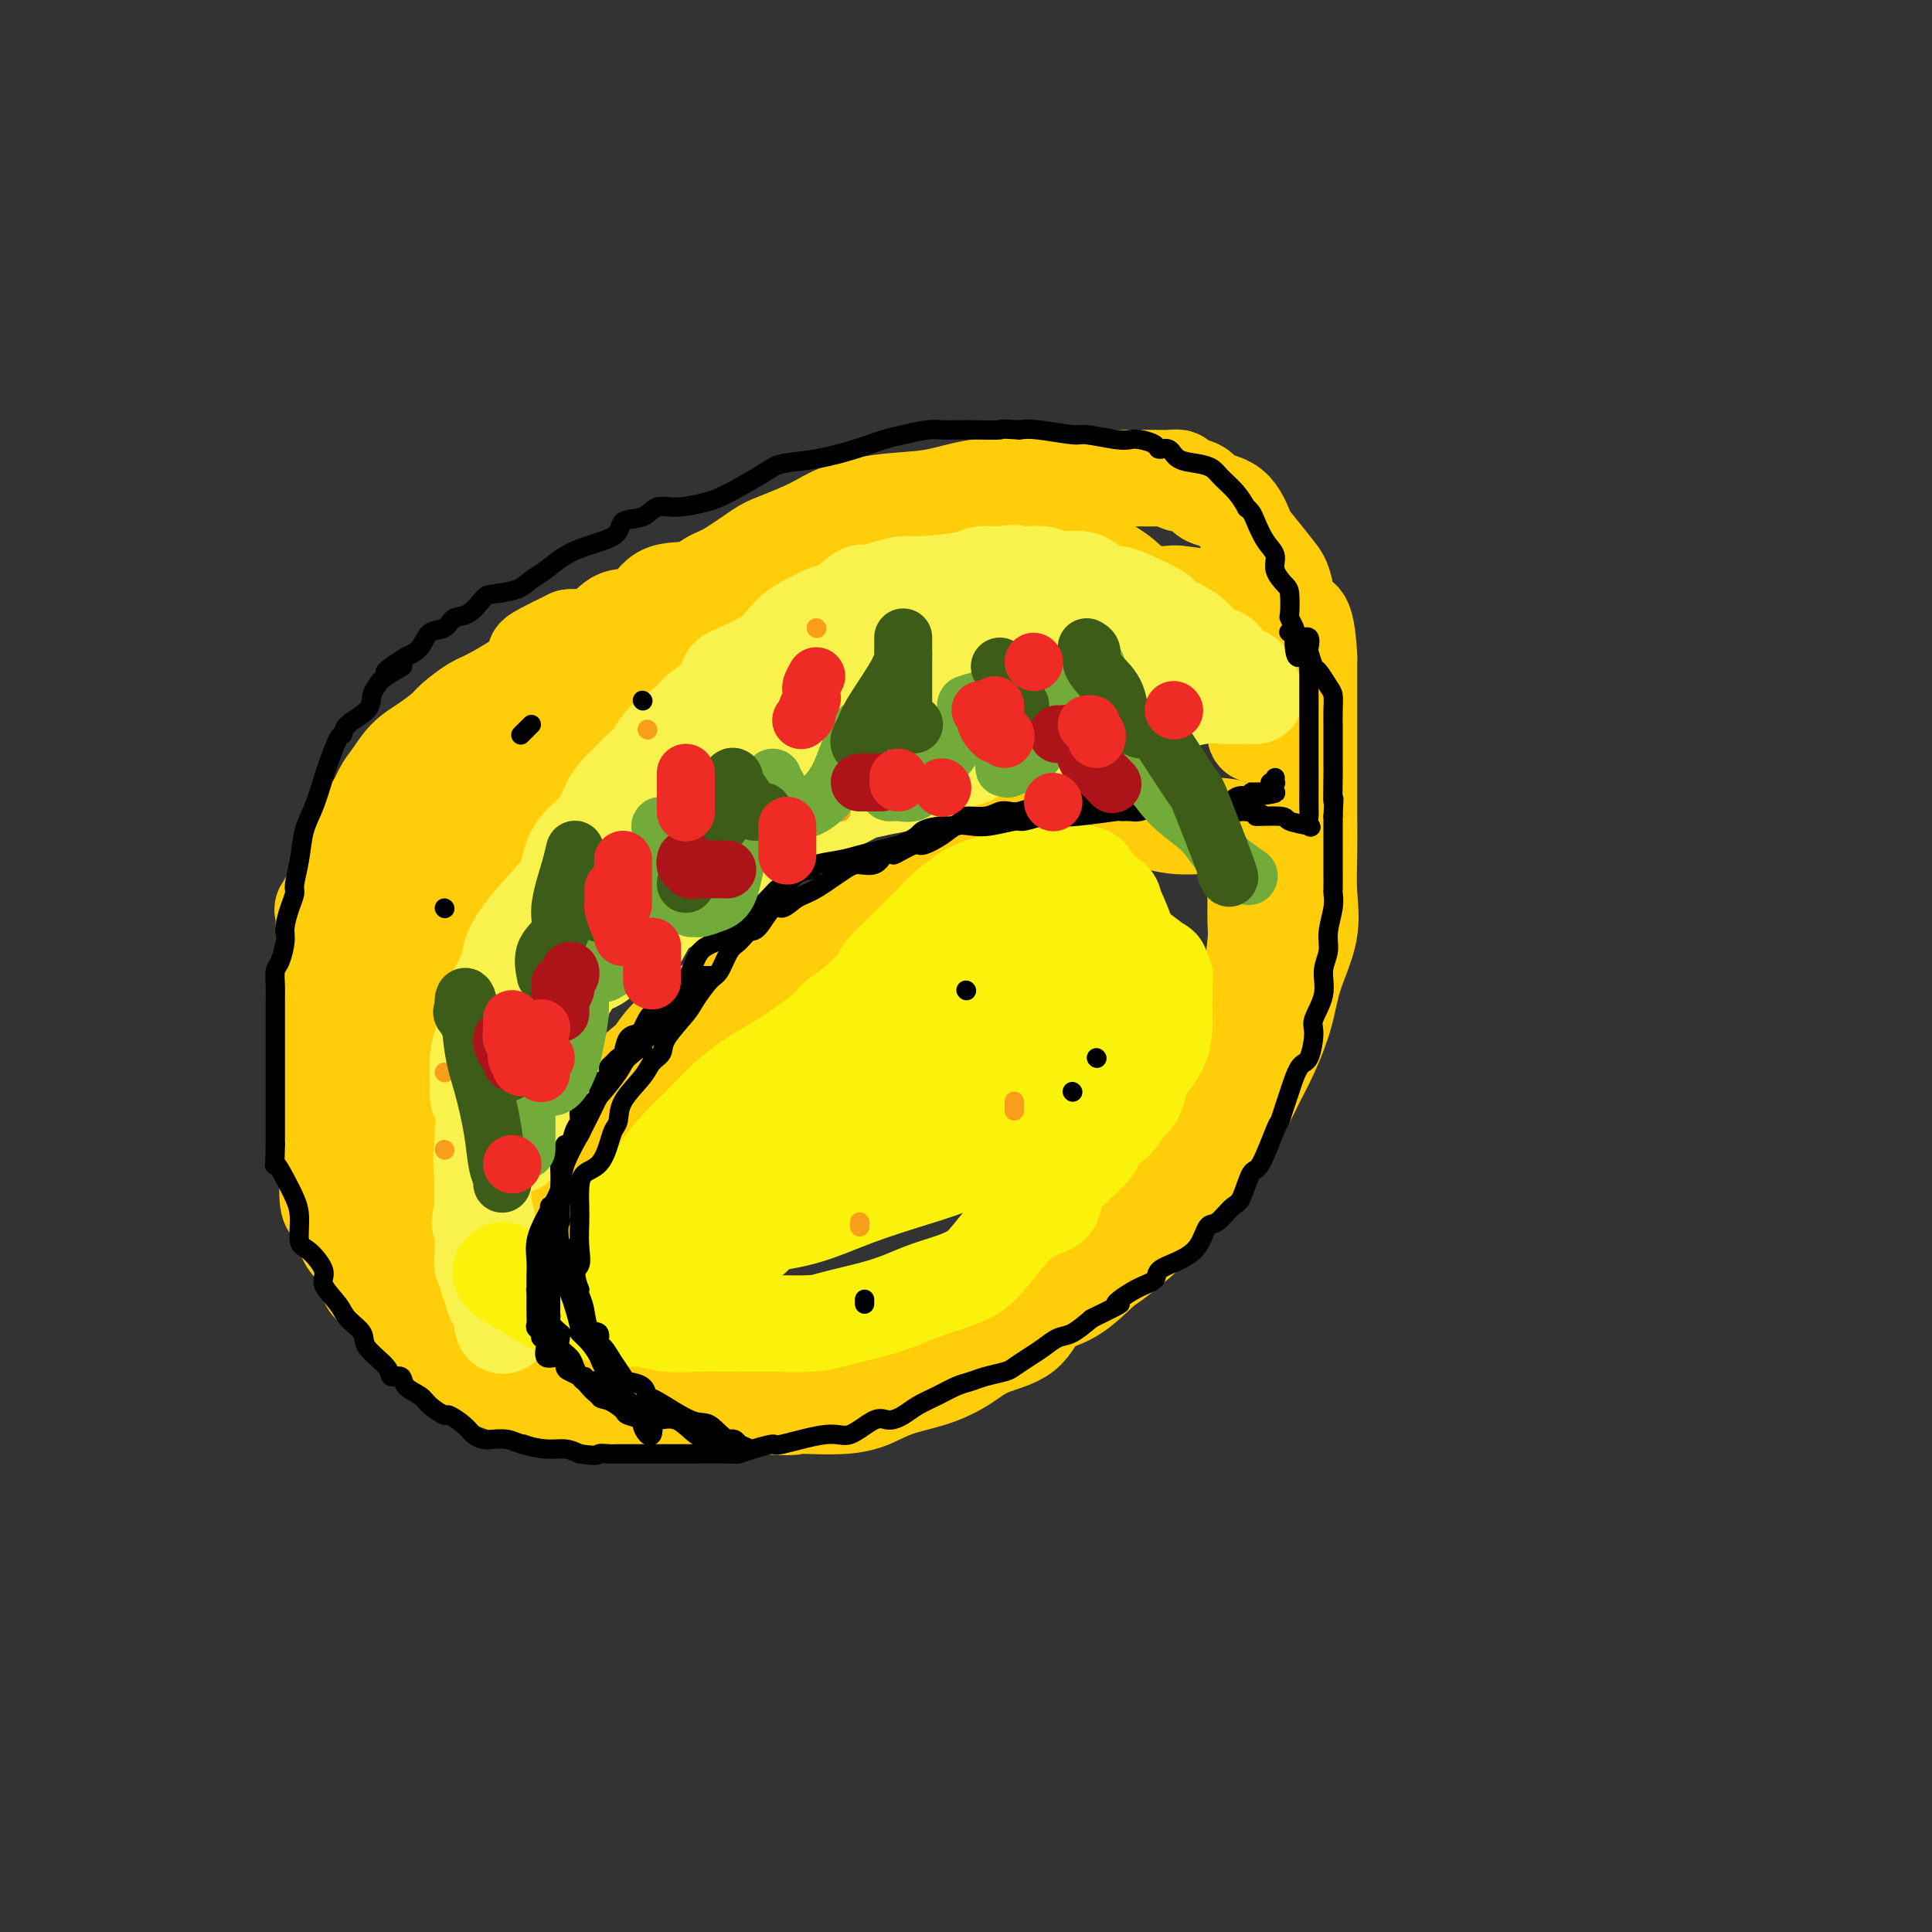 <svg viewBox='0 0 400 400' version='1.1' xmlns='http://www.w3.org/2000/svg' xmlns:xlink='http://www.w3.org/1999/xlink'><rect x="0" y="0" width="400" height="400" fill="#333333" stroke="none"/><g fill='none' stroke='rgb(255,205,10)' stroke-width='20' stroke-linecap='round' stroke-linejoin='round'><path d='M173,132c0.390,-0.175 0.780,-0.350 0,0c-0.780,0.350 -2.729,1.225 -4,2c-1.271,0.775 -1.862,1.450 -3,2c-1.138,0.550 -2.822,0.976 -4,1c-1.178,0.024 -1.850,-0.355 -3,0c-1.150,0.355 -2.778,1.445 -4,2c-1.222,0.555 -2.037,0.574 -4,1c-1.963,0.426 -5.075,1.259 -7,2c-1.925,0.741 -2.663,1.390 -4,2c-1.337,0.610 -3.274,1.181 -5,2c-1.726,0.819 -3.241,1.887 -5,3c-1.759,1.113 -3.761,2.273 -5,3c-1.239,0.727 -1.716,1.021 -3,2c-1.284,0.979 -3.375,2.641 -5,4c-1.625,1.359 -2.785,2.414 -4,3c-1.215,0.586 -2.486,0.703 -4,2c-1.514,1.297 -3.273,3.776 -5,6c-1.727,2.224 -3.423,4.195 -5,6c-1.577,1.805 -3.036,3.444 -4,5c-0.964,1.556 -1.432,3.030 -2,4c-0.568,0.970 -1.234,1.436 -2,2c-0.766,0.564 -1.631,1.224 -2,2c-0.369,0.776 -0.241,1.666 -1,3c-0.759,1.334 -2.406,3.111 -3,4c-0.594,0.889 -0.134,0.890 -1,2c-0.866,1.110 -3.057,3.328 -4,5c-0.943,1.672 -0.639,2.796 -1,4c-0.361,1.204 -1.389,2.487 -2,4c-0.611,1.513 -0.806,3.257 -1,5'/><path d='M76,215c-1.177,3.404 -2.119,5.414 -3,7c-0.881,1.586 -1.700,2.749 -2,4c-0.300,1.251 -0.080,2.591 0,4c0.080,1.409 0.022,2.887 0,4c-0.022,1.113 -0.006,1.861 0,3c0.006,1.139 0.002,2.670 0,4c-0.002,1.330 -0.003,2.460 0,4c0.003,1.540 0.009,3.490 0,5c-0.009,1.510 -0.034,2.578 1,4c1.034,1.422 3.127,3.196 4,5c0.873,1.804 0.528,3.638 1,5c0.472,1.362 1.762,2.251 3,3c1.238,0.749 2.423,1.356 3,2c0.577,0.644 0.545,1.325 1,2c0.455,0.675 1.396,1.346 2,2c0.604,0.654 0.871,1.293 2,2c1.129,0.707 3.119,1.481 4,2c0.881,0.519 0.655,0.782 1,1c0.345,0.218 1.263,0.392 3,1c1.737,0.608 4.292,1.650 6,2c1.708,0.350 2.569,0.006 4,0c1.431,-0.006 3.431,0.324 5,1c1.569,0.676 2.706,1.698 5,2c2.294,0.302 5.746,-0.115 8,0c2.254,0.115 3.312,0.763 5,1c1.688,0.237 4.006,0.064 6,0c1.994,-0.064 3.664,-0.017 5,0c1.336,0.017 2.337,0.005 4,0c1.663,-0.005 3.986,-0.001 5,0c1.014,0.001 0.718,0.000 2,0c1.282,-0.000 4.141,-0.000 7,0'/><path d='M158,285c6.823,-0.106 2.880,-0.870 3,-1c0.120,-0.130 4.302,0.373 7,0c2.698,-0.373 3.911,-1.622 5,-2c1.089,-0.378 2.055,0.116 4,0c1.945,-0.116 4.868,-0.841 7,-1c2.132,-0.159 3.474,0.249 5,0c1.526,-0.249 3.236,-1.155 5,-2c1.764,-0.845 3.582,-1.629 5,-2c1.418,-0.371 2.437,-0.329 4,-1c1.563,-0.671 3.670,-2.054 5,-3c1.330,-0.946 1.885,-1.456 3,-2c1.115,-0.544 2.792,-1.123 4,-2c1.208,-0.877 1.948,-2.051 3,-3c1.052,-0.949 2.417,-1.674 4,-3c1.583,-1.326 3.386,-3.252 4,-4c0.614,-0.748 0.040,-0.316 1,-1c0.960,-0.684 3.453,-2.484 5,-4c1.547,-1.516 2.146,-2.749 3,-4c0.854,-1.251 1.962,-2.519 3,-4c1.038,-1.481 2.006,-3.175 3,-4c0.994,-0.825 2.013,-0.782 3,-2c0.987,-1.218 1.942,-3.698 3,-6c1.058,-2.302 2.220,-4.427 3,-6c0.780,-1.573 1.178,-2.594 2,-4c0.822,-1.406 2.066,-3.195 3,-5c0.934,-1.805 1.557,-3.625 2,-6c0.443,-2.375 0.707,-5.305 1,-7c0.293,-1.695 0.615,-2.155 1,-4c0.385,-1.845 0.835,-5.074 1,-7c0.165,-1.926 0.047,-2.550 0,-4c-0.047,-1.450 -0.024,-3.725 0,-6'/><path d='M260,185c0.777,-5.460 0.219,-2.111 0,-2c-0.219,0.111 -0.098,-3.017 0,-5c0.098,-1.983 0.172,-2.823 0,-3c-0.172,-0.177 -0.590,0.307 -1,0c-0.410,-0.307 -0.814,-1.407 -1,-2c-0.186,-0.593 -0.155,-0.681 -1,-1c-0.845,-0.319 -2.564,-0.870 -5,-1c-2.436,-0.130 -5.587,0.161 -8,0c-2.413,-0.161 -4.087,-0.775 -6,-1c-1.913,-0.225 -4.067,-0.060 -6,0c-1.933,0.060 -3.647,0.016 -6,0c-2.353,-0.016 -5.346,-0.004 -7,0c-1.654,0.004 -1.969,0.002 -3,0c-1.031,-0.002 -2.778,-0.002 -4,0c-1.222,0.002 -1.919,0.005 -3,1c-1.081,0.995 -2.548,2.980 -4,4c-1.452,1.020 -2.891,1.074 -5,2c-2.109,0.926 -4.889,2.724 -7,4c-2.111,1.276 -3.554,2.029 -6,3c-2.446,0.971 -5.894,2.158 -9,4c-3.106,1.842 -5.870,4.337 -7,5c-1.130,0.663 -0.627,-0.508 -3,1c-2.373,1.508 -7.622,5.694 -11,8c-3.378,2.306 -4.885,2.731 -7,4c-2.115,1.269 -4.839,3.380 -7,5c-2.161,1.620 -3.760,2.749 -5,4c-1.240,1.251 -2.120,2.626 -3,4'/><path d='M135,219c-6.087,4.842 -4.806,4.446 -5,5c-0.194,0.554 -1.864,2.058 -3,4c-1.136,1.942 -1.737,4.322 -3,6c-1.263,1.678 -3.189,2.654 -4,4c-0.811,1.346 -0.506,3.064 -1,5c-0.494,1.936 -1.785,4.092 -3,6c-1.215,1.908 -2.353,3.567 -3,5c-0.647,1.433 -0.803,2.638 -1,4c-0.197,1.362 -0.435,2.880 -1,4c-0.565,1.120 -1.457,1.843 -2,3c-0.543,1.157 -0.737,2.748 -1,4c-0.263,1.252 -0.594,2.165 -1,3c-0.406,0.835 -0.888,1.591 -1,2c-0.112,0.409 0.144,0.472 0,1c-0.144,0.528 -0.690,1.522 -1,2c-0.310,0.478 -0.386,0.440 -1,0c-0.614,-0.440 -1.766,-1.281 -3,-3c-1.234,-1.719 -2.551,-4.315 -4,-7c-1.449,-2.685 -3.029,-5.459 -4,-8c-0.971,-2.541 -1.332,-4.851 -2,-6c-0.668,-1.149 -1.643,-1.139 -2,-3c-0.357,-1.861 -0.096,-5.595 0,-8c0.096,-2.405 0.026,-3.482 0,-5c-0.026,-1.518 -0.007,-3.479 0,-5c0.007,-1.521 0.002,-2.604 0,-5c-0.002,-2.396 -0.000,-6.107 0,-8c0.000,-1.893 0.000,-1.970 0,-3c-0.000,-1.030 -0.000,-3.015 0,-5'/><path d='M89,211c-0.217,-6.898 -0.760,-4.643 0,-5c0.760,-0.357 2.824,-3.325 4,-6c1.176,-2.675 1.466,-5.056 2,-7c0.534,-1.944 1.313,-3.450 2,-5c0.687,-1.550 1.283,-3.142 2,-5c0.717,-1.858 1.556,-3.982 3,-6c1.444,-2.018 3.494,-3.931 5,-6c1.506,-2.069 2.468,-4.295 4,-7c1.532,-2.705 3.632,-5.889 5,-8c1.368,-2.111 2.003,-3.148 4,-6c1.997,-2.852 5.357,-7.519 8,-10c2.643,-2.481 4.568,-2.776 6,-4c1.432,-1.224 2.370,-3.376 4,-5c1.630,-1.624 3.953,-2.721 6,-4c2.047,-1.279 3.820,-2.741 6,-4c2.180,-1.259 4.768,-2.316 7,-3c2.232,-0.684 4.108,-0.995 6,-2c1.892,-1.005 3.799,-2.704 6,-4c2.201,-1.296 4.695,-2.190 7,-3c2.305,-0.810 4.420,-1.538 6,-2c1.580,-0.462 2.626,-0.660 4,-1c1.374,-0.340 3.075,-0.823 4,-1c0.925,-0.177 1.074,-0.048 1,0c-0.074,0.048 -0.369,0.014 0,0c0.369,-0.014 1.403,-0.008 3,0c1.597,0.008 3.758,0.019 5,0c1.242,-0.019 1.565,-0.069 3,0c1.435,0.069 3.983,0.256 7,1c3.017,0.744 6.505,2.047 9,3c2.495,0.953 3.999,1.558 5,2c1.001,0.442 1.501,0.721 2,1'/><path d='M225,114c2.383,0.961 0.341,0.365 1,1c0.659,0.635 4.019,2.503 6,4c1.981,1.497 2.583,2.622 4,4c1.417,1.378 3.648,3.007 5,4c1.352,0.993 1.823,1.350 3,2c1.177,0.650 3.060,1.595 4,2c0.940,0.405 0.937,0.272 1,1c0.063,0.728 0.192,2.318 1,3c0.808,0.682 2.296,0.456 3,1c0.704,0.544 0.623,1.856 1,3c0.377,1.144 1.211,2.118 2,3c0.789,0.882 1.532,1.671 2,3c0.468,1.329 0.663,3.196 1,4c0.337,0.804 0.818,0.544 1,1c0.182,0.456 0.065,1.627 0,2c-0.065,0.373 -0.076,-0.052 0,-2c0.076,-1.948 0.241,-5.418 0,-8c-0.241,-2.582 -0.888,-4.275 -2,-6c-1.112,-1.725 -2.690,-3.483 -4,-5c-1.310,-1.517 -2.353,-2.793 -3,-4c-0.647,-1.207 -0.899,-2.345 -2,-3c-1.101,-0.655 -3.050,-0.828 -5,-1'/><path d='M244,123c-0.908,-0.171 -0.678,-0.098 -2,0c-1.322,0.098 -4.194,0.223 -6,0c-1.806,-0.223 -2.545,-0.792 -4,-1c-1.455,-0.208 -3.627,-0.056 -5,0c-1.373,0.056 -1.947,0.015 -5,0c-3.053,-0.015 -8.584,-0.004 -12,0c-3.416,0.004 -4.717,-0.001 -7,0c-2.283,0.001 -5.547,0.006 -8,0c-2.453,-0.006 -4.095,-0.022 -6,0c-1.905,0.022 -4.074,0.082 -6,0c-1.926,-0.082 -3.608,-0.307 -6,0c-2.392,0.307 -5.495,1.145 -8,2c-2.505,0.855 -4.412,1.726 -7,3c-2.588,1.274 -5.858,2.951 -8,4c-2.142,1.049 -3.155,1.470 -6,3c-2.845,1.530 -7.521,4.169 -10,6c-2.479,1.831 -2.762,2.853 -4,4c-1.238,1.147 -3.431,2.420 -5,4c-1.569,1.580 -2.512,3.468 -4,5c-1.488,1.532 -3.519,2.709 -5,4c-1.481,1.291 -2.412,2.696 -4,4c-1.588,1.304 -3.834,2.506 -6,4c-2.166,1.494 -4.252,3.279 -6,5c-1.748,1.721 -3.157,3.378 -5,5c-1.843,1.622 -4.121,3.210 -6,5c-1.879,1.790 -3.360,3.781 -5,5c-1.640,1.219 -3.440,1.667 -5,3c-1.560,1.333 -2.882,3.551 -4,5c-1.118,1.449 -2.034,2.128 -3,3c-0.966,0.872 -1.983,1.936 -3,3'/><path d='M73,199c-10.691,9.707 -4.917,4.475 -3,4c1.917,-0.475 -0.022,3.808 -1,7c-0.978,3.192 -0.994,5.293 -1,7c-0.006,1.707 -0.001,3.021 0,5c0.001,1.979 -0.001,4.623 0,6c0.001,1.377 0.007,1.488 0,4c-0.007,2.512 -0.027,7.425 0,9c0.027,1.575 0.100,-0.186 0,1c-0.100,1.186 -0.374,5.321 0,7c0.374,1.679 1.395,0.904 2,2c0.605,1.096 0.795,4.064 2,6c1.205,1.936 3.424,2.839 4,4c0.576,1.161 -0.492,2.579 0,4c0.492,1.421 2.544,2.846 4,4c1.456,1.154 2.316,2.039 3,3c0.684,0.961 1.192,2.000 2,3c0.808,1.000 1.917,1.961 3,3c1.083,1.039 2.139,2.158 3,3c0.861,0.842 1.528,1.409 3,2c1.472,0.591 3.750,1.206 6,2c2.250,0.794 4.473,1.767 6,2c1.527,0.233 2.360,-0.274 4,0c1.640,0.274 4.089,1.327 6,2c1.911,0.673 3.285,0.965 5,1c1.715,0.035 3.773,-0.187 6,0c2.227,0.187 4.625,0.782 6,1c1.375,0.218 1.728,0.058 3,0c1.272,-0.058 3.465,-0.016 5,0c1.535,0.016 2.413,0.004 4,0c1.587,-0.004 3.882,-0.001 6,0c2.118,0.001 4.059,0.001 6,0'/><path d='M157,291c9.193,0.593 6.677,0.077 8,0c1.323,-0.077 6.485,0.286 10,0c3.515,-0.286 5.381,-1.221 7,-2c1.619,-0.779 2.989,-1.403 5,-2c2.011,-0.597 4.661,-1.168 7,-2c2.339,-0.832 4.367,-1.924 6,-3c1.633,-1.076 2.871,-2.134 5,-3c2.129,-0.866 5.148,-1.539 7,-3c1.852,-1.461 2.536,-3.709 4,-5c1.464,-1.291 3.707,-1.626 6,-3c2.293,-1.374 4.635,-3.787 6,-5c1.365,-1.213 1.751,-1.226 4,-3c2.249,-1.774 6.361,-5.309 8,-7c1.639,-1.691 0.807,-1.538 1,-2c0.193,-0.462 1.412,-1.539 3,-3c1.588,-1.461 3.544,-3.308 5,-5c1.456,-1.692 2.410,-3.230 4,-6c1.590,-2.770 3.814,-6.771 5,-9c1.186,-2.229 1.334,-2.684 2,-4c0.666,-1.316 1.849,-3.493 3,-6c1.151,-2.507 2.270,-5.344 3,-8c0.730,-2.656 1.071,-5.132 2,-8c0.929,-2.868 2.445,-6.126 3,-9c0.555,-2.874 0.149,-5.362 0,-8c-0.149,-2.638 -0.040,-5.427 0,-8c0.040,-2.573 0.011,-4.930 0,-8c-0.011,-3.070 -0.003,-6.854 0,-10c0.003,-3.146 0.001,-5.655 0,-8c-0.001,-2.345 -0.000,-4.527 0,-7c0.000,-2.473 0.000,-5.236 0,-8'/><path d='M271,136c-0.575,-10.311 -2.013,-7.589 -3,-8c-0.987,-0.411 -1.525,-3.956 -2,-6c-0.475,-2.044 -0.888,-2.588 -2,-4c-1.112,-1.412 -2.925,-3.692 -4,-5c-1.075,-1.308 -1.414,-1.646 -2,-3c-0.586,-1.354 -1.419,-3.726 -3,-5c-1.581,-1.274 -3.909,-1.452 -5,-2c-1.091,-0.548 -0.946,-1.467 -2,-2c-1.054,-0.533 -3.308,-0.679 -4,-1c-0.692,-0.321 0.176,-0.818 0,-1c-0.176,-0.182 -1.397,-0.050 -2,0c-0.603,0.050 -0.589,0.017 -2,0c-1.411,-0.017 -4.247,-0.017 -6,0c-1.753,0.017 -2.421,0.050 -4,0c-1.579,-0.050 -4.067,-0.183 -7,0c-2.933,0.183 -6.311,0.681 -10,1c-3.689,0.319 -7.691,0.458 -11,1c-3.309,0.542 -5.926,1.486 -9,2c-3.074,0.514 -6.606,0.597 -10,1c-3.394,0.403 -6.652,1.127 -9,2c-2.348,0.873 -3.787,1.896 -6,3c-2.213,1.104 -5.202,2.289 -7,3c-1.798,0.711 -2.407,0.947 -4,2c-1.593,1.053 -4.171,2.924 -6,4c-1.829,1.076 -2.909,1.357 -4,2c-1.091,0.643 -2.194,1.647 -4,2c-1.806,0.353 -4.315,0.056 -6,1c-1.685,0.944 -2.544,3.129 -4,4c-1.456,0.871 -3.507,0.427 -5,1c-1.493,0.573 -2.426,2.164 -4,3c-1.574,0.836 -3.787,0.918 -6,1'/><path d='M118,132c-10.018,4.822 -7.062,3.876 -6,4c1.062,0.124 0.231,1.316 -2,3c-2.231,1.684 -5.864,3.858 -8,5c-2.136,1.142 -2.777,1.252 -4,2c-1.223,0.748 -3.027,2.133 -4,3c-0.973,0.867 -1.114,1.216 -2,2c-0.886,0.784 -2.518,2.003 -4,3c-1.482,0.997 -2.814,1.771 -4,3c-1.186,1.229 -2.226,2.911 -3,4c-0.774,1.089 -1.283,1.585 -2,3c-0.717,1.415 -1.644,3.749 -3,5c-1.356,1.251 -3.141,1.418 -4,3c-0.859,1.582 -0.790,4.577 -1,6c-0.210,1.423 -0.697,1.274 -1,2c-0.303,0.726 -0.421,2.329 -1,4c-0.579,1.671 -1.619,3.412 -2,4c-0.381,0.588 -0.102,0.024 0,1c0.102,0.976 0.027,3.491 0,5c-0.027,1.509 -0.007,2.011 0,3c0.007,0.989 0.002,2.466 0,4c-0.002,1.534 -0.001,3.125 0,4c0.001,0.875 0.000,1.032 0,2c-0.000,0.968 -0.001,2.746 0,4c0.001,1.254 0.004,1.984 0,3c-0.004,1.016 -0.015,2.319 0,3c0.015,0.681 0.056,0.739 0,1c-0.056,0.261 -0.207,0.724 0,1c0.207,0.276 0.774,0.365 1,0c0.226,-0.365 0.113,-1.182 0,-2'/><path d='M68,217c0.553,3.076 1.437,-3.734 2,-7c0.563,-3.266 0.806,-2.988 1,-4c0.194,-1.012 0.338,-3.314 2,-7c1.662,-3.686 4.843,-8.755 7,-12c2.157,-3.245 3.290,-4.666 5,-7c1.710,-2.334 3.997,-5.581 6,-8c2.003,-2.419 3.720,-4.009 6,-6c2.280,-1.991 5.121,-4.382 8,-7c2.879,-2.618 5.794,-5.463 9,-8c3.206,-2.537 6.701,-4.767 10,-7c3.299,-2.233 6.402,-4.468 9,-6c2.598,-1.532 4.692,-2.360 7,-4c2.308,-1.640 4.831,-4.093 7,-6c2.169,-1.907 3.985,-3.269 6,-4c2.015,-0.731 4.229,-0.832 8,-2c3.771,-1.168 9.100,-3.403 12,-4c2.900,-0.597 3.370,0.442 5,0c1.630,-0.442 4.420,-2.367 6,-3c1.580,-0.633 1.949,0.027 3,0c1.051,-0.027 2.782,-0.739 4,-1c1.218,-0.261 1.921,-0.071 3,0c1.079,0.071 2.534,0.023 4,0c1.466,-0.023 2.943,-0.020 4,0c1.057,0.020 1.696,0.057 3,0c1.304,-0.057 3.274,-0.208 4,0c0.726,0.208 0.207,0.774 0,1c-0.207,0.226 -0.104,0.113 0,0'/></g>
<g fill='none' stroke='rgb(249,242,77)' stroke-width='20' stroke-linecap='round' stroke-linejoin='round'><path d='M99,227c-0.006,-0.179 -0.012,-0.358 0,-1c0.012,-0.642 0.043,-1.747 0,-3c-0.043,-1.253 -0.158,-2.653 0,-4c0.158,-1.347 0.590,-2.641 1,-4c0.410,-1.359 0.799,-2.783 1,-4c0.201,-1.217 0.215,-2.225 1,-4c0.785,-1.775 2.343,-4.316 3,-6c0.657,-1.684 0.415,-2.512 1,-4c0.585,-1.488 1.999,-3.636 4,-6c2.001,-2.364 4.591,-4.943 6,-7c1.409,-2.057 1.638,-3.591 2,-5c0.362,-1.409 0.858,-2.694 2,-4c1.142,-1.306 2.929,-2.633 4,-4c1.071,-1.367 1.427,-2.773 2,-4c0.573,-1.227 1.362,-2.276 2,-3c0.638,-0.724 1.123,-1.124 2,-2c0.877,-0.876 2.144,-2.230 3,-3c0.856,-0.770 1.300,-0.958 2,-2c0.700,-1.042 1.658,-2.937 3,-4c1.342,-1.063 3.070,-1.292 4,-2c0.930,-0.708 1.062,-1.893 2,-3c0.938,-1.107 2.681,-2.135 4,-3c1.319,-0.865 2.213,-1.565 3,-2c0.787,-0.435 1.468,-0.603 2,-1c0.532,-0.397 0.914,-1.022 2,-2c1.086,-0.978 2.877,-2.309 4,-3c1.123,-0.691 1.579,-0.742 3,-1c1.421,-0.258 3.806,-0.723 5,-1c1.194,-0.277 1.198,-0.365 2,-1c0.802,-0.635 2.401,-1.818 4,-3'/><path d='M173,131c4.661,-2.105 3.812,-0.368 5,0c1.188,0.368 4.412,-0.633 7,-1c2.588,-0.367 4.539,-0.098 6,0c1.461,0.098 2.432,0.026 4,0c1.568,-0.026 3.733,-0.007 5,0c1.267,0.007 1.637,0.002 2,0c0.363,-0.002 0.721,-0.001 1,0c0.279,0.001 0.480,0.000 1,0c0.520,-0.000 1.359,-0.001 2,0c0.641,0.001 1.086,0.004 2,0c0.914,-0.004 2.299,-0.015 3,0c0.701,0.015 0.717,0.057 2,0c1.283,-0.057 3.832,-0.214 5,0c1.168,0.214 0.954,0.799 1,1c0.046,0.201 0.353,0.017 1,0c0.647,-0.017 1.635,0.132 2,0c0.365,-0.132 0.109,-0.544 0,0c-0.109,0.544 -0.069,2.043 1,3c1.069,0.957 3.168,1.373 4,2c0.832,0.627 0.397,1.467 1,2c0.603,0.533 2.245,0.760 3,1c0.755,0.240 0.622,0.494 1,1c0.378,0.506 1.268,1.263 2,2c0.732,0.737 1.307,1.455 2,2c0.693,0.545 1.503,0.917 2,1c0.497,0.083 0.680,-0.122 1,0c0.320,0.122 0.779,0.571 1,1c0.221,0.429 0.206,0.837 0,1c-0.206,0.163 -0.603,0.082 -1,0'/><path d='M239,147c3.300,2.630 1.051,0.705 -1,0c-2.051,-0.705 -3.903,-0.189 -6,0c-2.097,0.189 -4.438,0.051 -6,0c-1.562,-0.051 -2.346,-0.015 -4,0c-1.654,0.015 -4.179,0.008 -6,0c-1.821,-0.008 -2.938,-0.017 -4,0c-1.062,0.017 -2.067,0.059 -3,0c-0.933,-0.059 -1.792,-0.220 -3,0c-1.208,0.220 -2.764,0.821 -4,1c-1.236,0.179 -2.150,-0.064 -3,0c-0.850,0.064 -1.634,0.436 -3,1c-1.366,0.564 -3.315,1.321 -5,2c-1.685,0.679 -3.107,1.280 -4,2c-0.893,0.720 -1.256,1.559 -2,2c-0.744,0.441 -1.867,0.484 -3,1c-1.133,0.516 -2.275,1.503 -3,2c-0.725,0.497 -1.033,0.502 -2,1c-0.967,0.498 -2.593,1.488 -4,2c-1.407,0.512 -2.594,0.547 -3,1c-0.406,0.453 -0.032,1.324 -1,2c-0.968,0.676 -3.278,1.156 -5,2c-1.722,0.844 -2.858,2.050 -4,3c-1.142,0.950 -2.292,1.642 -3,2c-0.708,0.358 -0.975,0.380 -2,1c-1.025,0.620 -2.809,1.837 -4,3c-1.191,1.163 -1.789,2.273 -3,3c-1.211,0.727 -3.034,1.070 -4,2c-0.966,0.930 -1.073,2.445 -2,3c-0.927,0.555 -2.673,0.149 -4,1c-1.327,0.851 -2.236,2.957 -3,4c-0.764,1.043 -1.382,1.021 -2,1'/><path d='M133,189c-6.597,5.043 -4.590,4.151 -4,4c0.590,-0.151 -0.236,0.437 -1,1c-0.764,0.563 -1.467,1.099 -2,2c-0.533,0.901 -0.897,2.168 -2,3c-1.103,0.832 -2.946,1.229 -4,2c-1.054,0.771 -1.319,1.917 -2,3c-0.681,1.083 -1.779,2.103 -2,3c-0.221,0.897 0.436,1.671 0,2c-0.436,0.329 -1.963,0.211 -3,1c-1.037,0.789 -1.583,2.484 -2,4c-0.417,1.516 -0.704,2.854 -1,4c-0.296,1.146 -0.601,2.101 -1,3c-0.399,0.899 -0.892,1.743 -1,3c-0.108,1.257 0.168,2.928 0,5c-0.168,2.072 -0.779,4.547 -1,6c-0.221,1.453 -0.050,1.886 0,2c0.050,0.114 -0.021,-0.089 0,0c0.021,0.089 0.135,0.472 0,-1c-0.135,-1.472 -0.518,-4.800 0,-7c0.518,-2.200 1.939,-3.274 3,-6c1.061,-2.726 1.764,-7.105 3,-11c1.236,-3.895 3.007,-7.306 5,-10c1.993,-2.694 4.208,-4.669 6,-9c1.792,-4.331 3.161,-11.016 5,-15c1.839,-3.984 4.149,-5.265 6,-7c1.851,-1.735 3.243,-3.924 5,-6c1.757,-2.076 3.878,-4.038 6,-6'/><path d='M146,159c3.347,-3.927 3.214,-4.244 5,-5c1.786,-0.756 5.490,-1.952 8,-3c2.510,-1.048 3.824,-1.947 6,-3c2.176,-1.053 5.213,-2.260 8,-3c2.787,-0.740 5.323,-1.014 8,-2c2.677,-0.986 5.497,-2.685 8,-4c2.503,-1.315 4.691,-2.247 7,-3c2.309,-0.753 4.739,-1.326 7,-2c2.261,-0.674 4.353,-1.448 6,-2c1.647,-0.552 2.849,-0.883 4,-1c1.151,-0.117 2.252,-0.020 3,0c0.748,0.020 1.142,-0.037 2,0c0.858,0.037 2.179,0.167 4,0c1.821,-0.167 4.144,-0.630 6,0c1.856,0.630 3.247,2.354 4,3c0.753,0.646 0.868,0.215 1,0c0.132,-0.215 0.282,-0.213 0,1c-0.282,1.213 -0.996,3.637 -2,5c-1.004,1.363 -2.298,1.664 -3,2c-0.702,0.336 -0.812,0.706 -1,1c-0.188,0.294 -0.454,0.513 -1,1c-0.546,0.487 -1.373,1.244 -2,2c-0.627,0.756 -1.053,1.511 -2,2c-0.947,0.489 -2.413,0.711 -3,1c-0.587,0.289 -0.293,0.644 0,1'/><path d='M219,150c-2.213,1.730 -1.746,1.055 -2,1c-0.254,-0.055 -1.229,0.510 -2,1c-0.771,0.490 -1.338,0.905 -2,1c-0.662,0.095 -1.421,-0.129 -2,0c-0.579,0.129 -0.980,0.612 -2,1c-1.020,0.388 -2.659,0.681 -4,1c-1.341,0.319 -2.385,0.663 -3,1c-0.615,0.337 -0.803,0.667 -2,1c-1.197,0.333 -3.405,0.671 -5,1c-1.595,0.329 -2.579,0.650 -3,1c-0.421,0.350 -0.279,0.728 -1,1c-0.721,0.272 -2.303,0.439 -4,1c-1.697,0.561 -3.507,1.516 -5,2c-1.493,0.484 -2.668,0.497 -4,1c-1.332,0.503 -2.822,1.496 -4,2c-1.178,0.504 -2.044,0.519 -3,1c-0.956,0.481 -2.003,1.428 -3,2c-0.997,0.572 -1.945,0.770 -3,1c-1.055,0.230 -2.217,0.492 -3,1c-0.783,0.508 -1.186,1.262 -2,2c-0.814,0.738 -2.040,1.459 -3,2c-0.960,0.541 -1.654,0.903 -3,2c-1.346,1.097 -3.343,2.928 -5,4c-1.657,1.072 -2.974,1.384 -4,2c-1.026,0.616 -1.760,1.535 -3,2c-1.240,0.465 -2.986,0.477 -4,1c-1.014,0.523 -1.297,1.557 -2,2c-0.703,0.443 -1.828,0.294 -3,1c-1.172,0.706 -2.393,2.267 -3,3c-0.607,0.733 -0.602,0.638 -1,1c-0.398,0.362 -1.199,1.181 -2,2'/><path d='M127,195c-5.879,3.951 -3.078,1.829 -3,2c0.078,0.171 -2.567,2.634 -4,4c-1.433,1.366 -1.654,1.635 -2,2c-0.346,0.365 -0.818,0.826 -2,2c-1.182,1.174 -3.076,3.061 -4,4c-0.924,0.939 -0.879,0.929 -1,1c-0.121,0.071 -0.409,0.222 -1,1c-0.591,0.778 -1.486,2.184 -2,3c-0.514,0.816 -0.646,1.044 -1,2c-0.354,0.956 -0.931,2.641 -1,3c-0.069,0.359 0.370,-0.608 0,0c-0.370,0.608 -1.549,2.790 -2,4c-0.451,1.210 -0.173,1.449 0,2c0.173,0.551 0.242,1.413 0,2c-0.242,0.587 -0.796,0.898 -1,1c-0.204,0.102 -0.058,-0.004 0,0c0.058,0.004 0.029,0.118 0,1c-0.029,0.882 -0.059,2.531 0,3c0.059,0.469 0.208,-0.242 0,0c-0.208,0.242 -0.773,1.435 -1,2c-0.227,0.565 -0.117,0.500 0,1c0.117,0.500 0.242,1.565 0,2c-0.242,0.435 -0.849,0.242 -1,1c-0.151,0.758 0.156,2.469 0,3c-0.156,0.531 -0.774,-0.118 -1,0c-0.226,0.118 -0.061,1.001 0,2c0.061,0.999 0.016,2.113 0,3c-0.016,0.887 -0.004,1.546 0,2c0.004,0.454 0.001,0.701 0,1c-0.001,0.299 -0.001,0.649 0,1'/><path d='M100,250c-1.238,5.720 -0.332,2.019 0,1c0.332,-1.019 0.089,0.644 0,2c-0.089,1.356 -0.023,2.404 0,3c0.023,0.596 0.005,0.741 0,1c-0.005,0.259 0.003,0.632 0,1c-0.003,0.368 -0.016,0.731 0,1c0.016,0.269 0.061,0.444 0,1c-0.061,0.556 -0.226,1.493 0,2c0.226,0.507 0.844,0.582 1,1c0.156,0.418 -0.152,1.177 0,2c0.152,0.823 0.762,1.711 1,2c0.238,0.289 0.102,-0.021 0,0c-0.102,0.021 -0.171,0.372 0,1c0.171,0.628 0.584,1.532 1,2c0.416,0.468 0.837,0.498 1,1c0.163,0.502 0.068,1.475 0,2c-0.068,0.525 -0.108,0.603 0,1c0.108,0.397 0.365,1.114 0,-1c-0.365,-2.114 -1.352,-7.058 -2,-10c-0.648,-2.942 -0.957,-3.881 -1,-5c-0.043,-1.119 0.181,-2.417 0,-4c-0.181,-1.583 -0.766,-3.452 -1,-5c-0.234,-1.548 -0.117,-2.774 0,-4'/><path d='M100,245c-0.606,-6.190 -0.120,-7.164 0,-8c0.120,-0.836 -0.125,-1.535 0,-3c0.125,-1.465 0.621,-3.698 1,-6c0.379,-2.302 0.641,-4.673 1,-7c0.359,-2.327 0.817,-4.608 1,-6c0.183,-1.392 0.093,-1.893 1,-4c0.907,-2.107 2.811,-5.818 4,-9c1.189,-3.182 1.662,-5.833 3,-8c1.338,-2.167 3.540,-3.848 5,-6c1.460,-2.152 2.179,-4.775 3,-7c0.821,-2.225 1.746,-4.052 3,-6c1.254,-1.948 2.839,-4.018 4,-6c1.161,-1.982 1.898,-3.877 3,-5c1.102,-1.123 2.568,-1.475 4,-3c1.432,-1.525 2.831,-4.223 4,-6c1.169,-1.777 2.110,-2.632 5,-5c2.890,-2.368 7.730,-6.249 9,-8c1.270,-1.751 -1.031,-1.373 0,-2c1.031,-0.627 5.394,-2.260 8,-4c2.606,-1.740 3.456,-3.588 5,-5c1.544,-1.412 3.784,-2.388 5,-3c1.216,-0.612 1.409,-0.860 2,-1c0.591,-0.140 1.579,-0.171 3,-1c1.421,-0.829 3.273,-2.456 4,-3c0.727,-0.544 0.328,-0.005 1,0c0.672,0.005 2.415,-0.524 4,-1c1.585,-0.476 3.010,-0.898 4,-1c0.990,-0.102 1.544,0.117 4,0c2.456,-0.117 6.815,-0.570 9,-1c2.185,-0.430 2.196,-0.837 3,-1c0.804,-0.163 2.402,-0.081 4,0'/><path d='M207,119c4.814,-0.624 2.350,-0.183 2,0c-0.350,0.183 1.413,0.108 3,0c1.587,-0.108 2.999,-0.250 4,0c1.001,0.250 1.590,0.891 3,1c1.410,0.109 3.642,-0.314 5,0c1.358,0.314 1.843,1.364 3,2c1.157,0.636 2.984,0.857 4,1c1.016,0.143 1.219,0.207 3,1c1.781,0.793 5.139,2.315 6,3c0.861,0.685 -0.774,0.534 0,1c0.774,0.466 3.956,1.549 6,3c2.044,1.451 2.950,3.271 4,4c1.050,0.729 2.245,0.366 3,1c0.755,0.634 1.069,2.265 2,3c0.931,0.735 2.480,0.575 3,1c0.520,0.425 0.010,1.434 0,2c-0.010,0.566 0.478,0.688 1,1c0.522,0.312 1.078,0.814 1,1c-0.078,0.186 -0.789,0.055 -1,0c-0.211,-0.055 0.077,-0.035 -1,0c-1.077,0.035 -3.521,0.086 -5,0c-1.479,-0.086 -1.994,-0.310 -4,0c-2.006,0.310 -5.503,1.155 -9,2'/><path d='M240,146c-4.101,0.824 -4.855,1.383 -9,2c-4.145,0.617 -11.683,1.291 -16,2c-4.317,0.709 -5.413,1.453 -6,2c-0.587,0.547 -0.665,0.899 -1,1c-0.335,0.101 -0.928,-0.047 -2,0c-1.072,0.047 -2.624,0.289 -4,1c-1.376,0.711 -2.575,1.891 -4,3c-1.425,1.109 -3.075,2.146 -5,3c-1.925,0.854 -4.126,1.526 -6,2c-1.874,0.474 -3.423,0.751 -5,1c-1.577,0.249 -3.183,0.470 -5,1c-1.817,0.530 -3.844,1.369 -6,2c-2.156,0.631 -4.439,1.052 -7,2c-2.561,0.948 -5.398,2.422 -7,3c-1.602,0.578 -1.967,0.260 -3,1c-1.033,0.740 -2.734,2.536 -4,4c-1.266,1.464 -2.097,2.595 -3,3c-0.903,0.405 -1.878,0.086 -3,1c-1.122,0.914 -2.393,3.063 -3,4c-0.607,0.937 -0.552,0.662 -1,1c-0.448,0.338 -1.399,1.290 -2,2c-0.601,0.710 -0.852,1.180 -1,1c-0.148,-0.180 -0.194,-1.010 -1,0c-0.806,1.010 -2.373,3.860 -3,5c-0.627,1.140 -0.313,0.570 0,0'/></g>
<g fill='none' stroke='rgb(251,242,11)' stroke-width='20' stroke-linecap='round' stroke-linejoin='round'><path d='M138,268c0.008,-0.267 0.015,-0.534 0,-1c-0.015,-0.466 -0.054,-1.132 0,-2c0.054,-0.868 0.200,-1.938 0,-3c-0.200,-1.062 -0.747,-2.117 0,-3c0.747,-0.883 2.787,-1.594 4,-3c1.213,-1.406 1.598,-3.509 3,-6c1.402,-2.491 3.820,-5.372 5,-7c1.180,-1.628 1.121,-2.004 2,-3c0.879,-0.996 2.694,-2.613 4,-4c1.306,-1.387 2.102,-2.546 3,-4c0.898,-1.454 1.897,-3.205 3,-5c1.103,-1.795 2.311,-3.633 4,-6c1.689,-2.367 3.861,-5.262 5,-7c1.139,-1.738 1.245,-2.320 2,-3c0.755,-0.680 2.160,-1.460 4,-3c1.840,-1.540 4.117,-3.840 5,-5c0.883,-1.160 0.373,-1.181 1,-2c0.627,-0.819 2.390,-2.438 4,-4c1.610,-1.562 3.067,-3.069 4,-4c0.933,-0.931 1.341,-1.286 2,-2c0.659,-0.714 1.568,-1.789 3,-3c1.432,-1.211 3.386,-2.560 4,-3c0.614,-0.440 -0.111,0.028 0,0c0.111,-0.028 1.060,-0.551 2,-1c0.940,-0.449 1.871,-0.824 3,-1c1.129,-0.176 2.457,-0.152 3,0c0.543,0.152 0.303,0.433 1,0c0.697,-0.433 2.331,-1.580 3,-2c0.669,-0.420 0.372,-0.113 1,0c0.628,0.113 2.179,0.032 3,0c0.821,-0.032 0.910,-0.016 1,0'/><path d='M217,181c2.874,-0.620 1.558,-0.169 1,0c-0.558,0.169 -0.359,0.055 0,0c0.359,-0.055 0.878,-0.050 1,0c0.122,0.050 -0.151,0.146 1,0c1.151,-0.146 3.728,-0.535 5,0c1.272,0.535 1.241,1.993 2,3c0.759,1.007 2.308,1.562 3,2c0.692,0.438 0.527,0.758 1,2c0.473,1.242 1.583,3.405 2,5c0.417,1.595 0.141,2.621 0,4c-0.141,1.379 -0.145,3.109 0,5c0.145,1.891 0.441,3.942 0,6c-0.441,2.058 -1.618,4.122 -3,6c-1.382,1.878 -2.969,3.569 -5,6c-2.031,2.431 -4.507,5.601 -7,8c-2.493,2.399 -5.005,4.026 -8,6c-2.995,1.974 -6.475,4.296 -10,6c-3.525,1.704 -7.097,2.790 -11,4c-3.903,1.210 -8.138,2.545 -12,4c-3.862,1.455 -7.351,3.032 -11,4c-3.649,0.968 -7.457,1.327 -9,2c-1.543,0.673 -0.822,1.658 -1,2c-0.178,0.342 -1.255,0.039 -2,0c-0.745,-0.039 -1.158,0.185 -1,0c0.158,-0.185 0.889,-0.781 3,-3c2.111,-2.219 5.603,-6.063 8,-8c2.397,-1.937 3.698,-1.969 5,-2'/><path d='M169,243c3.591,-2.946 5.067,-3.810 8,-6c2.933,-2.190 7.323,-5.705 10,-8c2.677,-2.295 3.640,-3.371 5,-5c1.360,-1.629 3.115,-3.811 4,-5c0.885,-1.189 0.898,-1.386 1,-2c0.102,-0.614 0.291,-1.647 0,-2c-0.291,-0.353 -1.063,-0.027 -2,0c-0.937,0.027 -2.038,-0.245 -5,0c-2.962,0.245 -7.785,1.006 -11,2c-3.215,0.994 -4.824,2.222 -6,3c-1.176,0.778 -1.920,1.105 -4,2c-2.080,0.895 -5.497,2.357 -7,3c-1.503,0.643 -1.092,0.466 -2,1c-0.908,0.534 -3.135,1.780 -5,3c-1.865,1.220 -3.368,2.414 -4,3c-0.632,0.586 -0.392,0.566 -1,1c-0.608,0.434 -2.062,1.324 -3,2c-0.938,0.676 -1.358,1.137 -2,2c-0.642,0.863 -1.506,2.127 -2,3c-0.494,0.873 -0.618,1.355 -1,2c-0.382,0.645 -1.022,1.455 -2,2c-0.978,0.545 -2.293,0.827 -3,1c-0.707,0.173 -0.806,0.239 -1,1c-0.194,0.761 -0.484,2.217 -1,3c-0.516,0.783 -1.258,0.891 -2,1'/><path d='M133,250c-4.587,4.101 -1.555,1.854 -1,1c0.555,-0.854 -1.368,-0.313 -2,0c-0.632,0.313 0.027,0.399 0,1c-0.027,0.601 -0.739,1.716 -1,2c-0.261,0.284 -0.070,-0.264 0,0c0.070,0.264 0.019,1.340 0,2c-0.019,0.660 -0.005,0.903 0,1c0.005,0.097 0.003,0.049 0,0'/><path d='M104,263c-0.311,0.204 -0.623,0.408 0,1c0.623,0.592 2.179,1.573 3,2c0.821,0.427 0.907,0.301 2,1c1.093,0.699 3.194,2.225 5,3c1.806,0.775 3.317,0.800 5,1c1.683,0.200 3.537,0.575 5,1c1.463,0.425 2.536,0.898 4,1c1.464,0.102 3.318,-0.169 5,0c1.682,0.169 3.191,0.777 5,1c1.809,0.223 3.920,0.060 6,0c2.080,-0.060 4.131,-0.018 6,0c1.869,0.018 3.555,0.013 5,0c1.445,-0.013 2.647,-0.034 5,0c2.353,0.034 5.856,0.122 8,0c2.144,-0.122 2.930,-0.455 5,-1c2.070,-0.545 5.426,-1.301 8,-2c2.574,-0.699 4.367,-1.342 6,-2c1.633,-0.658 3.105,-1.331 5,-2c1.895,-0.669 4.214,-1.334 6,-2c1.786,-0.666 3.041,-1.332 4,-2c0.959,-0.668 1.623,-1.336 3,-3c1.377,-1.664 3.467,-4.322 5,-6c1.533,-1.678 2.508,-2.374 4,-3c1.492,-0.626 3.499,-1.181 4,-2c0.501,-0.819 -0.505,-1.900 1,-4c1.505,-2.100 5.520,-5.219 7,-7c1.480,-1.781 0.424,-2.226 1,-3c0.576,-0.774 2.783,-1.878 4,-3c1.217,-1.122 1.443,-2.264 2,-3c0.557,-0.736 1.445,-1.068 2,-2c0.555,-0.932 0.778,-2.466 1,-4'/><path d='M236,223c3.132,-4.576 1.964,-3.015 2,-3c0.036,0.015 1.278,-1.514 2,-3c0.722,-1.486 0.925,-2.928 1,-4c0.075,-1.072 0.021,-1.773 0,-3c-0.021,-1.227 -0.011,-2.978 0,-4c0.011,-1.022 0.021,-1.314 0,-2c-0.021,-0.686 -0.073,-1.764 0,-2c0.073,-0.236 0.271,0.371 0,0c-0.271,-0.371 -1.012,-1.721 -1,-2c0.012,-0.279 0.775,0.514 0,0c-0.775,-0.514 -3.088,-2.333 -4,-3c-0.912,-0.667 -0.423,-0.180 -2,0c-1.577,0.180 -5.221,0.053 -8,0c-2.779,-0.053 -4.693,-0.031 -6,0c-1.307,0.031 -2.006,0.073 -4,0c-1.994,-0.073 -5.281,-0.261 -8,0c-2.719,0.261 -4.868,0.970 -8,2c-3.132,1.030 -7.248,2.382 -10,3c-2.752,0.618 -4.142,0.503 -6,2c-1.858,1.497 -4.186,4.607 -6,6c-1.814,1.393 -3.114,1.068 -5,2c-1.886,0.932 -4.358,3.121 -7,5c-2.642,1.879 -5.453,3.448 -8,5c-2.547,1.552 -4.830,3.086 -7,5c-2.170,1.914 -4.228,4.206 -6,6c-1.772,1.794 -3.259,3.088 -5,5c-1.741,1.912 -3.735,4.440 -5,7c-1.265,2.560 -1.802,5.151 -2,7c-0.198,1.849 -0.057,2.957 0,4c0.057,1.043 0.028,2.022 0,3'/><path d='M133,259c-0.330,2.399 -0.153,1.395 0,1c0.153,-0.395 0.284,-0.182 1,0c0.716,0.182 2.016,0.334 4,0c1.984,-0.334 4.652,-1.153 7,-2c2.348,-0.847 4.378,-1.722 8,-4c3.622,-2.278 8.838,-5.958 13,-9c4.162,-3.042 7.271,-5.445 10,-8c2.729,-2.555 5.079,-5.260 8,-8c2.921,-2.740 6.411,-5.514 9,-8c2.589,-2.486 4.275,-4.685 5,-6c0.725,-1.315 0.490,-1.746 2,-3c1.510,-1.254 4.765,-3.331 6,-4c1.235,-0.669 0.451,0.071 1,0c0.549,-0.071 2.432,-0.954 4,-2c1.568,-1.046 2.822,-2.256 4,-3c1.178,-0.744 2.280,-1.022 3,-1c0.720,0.022 1.058,0.346 2,0c0.942,-0.346 2.487,-1.361 3,-2c0.513,-0.639 -0.007,-0.903 0,-1c0.007,-0.097 0.540,-0.026 1,0c0.460,0.026 0.846,0.007 1,0c0.154,-0.007 0.077,-0.004 0,0'/><path d='M213,209c-0.966,0.432 -1.932,0.865 -3,2c-1.068,1.135 -2.237,2.973 -3,4c-0.763,1.027 -1.121,1.242 -2,2c-0.879,0.758 -2.278,2.058 -3,3c-0.722,0.942 -0.767,1.527 -2,3c-1.233,1.473 -3.654,3.834 -5,5c-1.346,1.166 -1.618,1.135 -2,2c-0.382,0.865 -0.873,2.624 -2,4c-1.127,1.376 -2.890,2.369 -4,4c-1.110,1.631 -1.568,3.901 -2,5c-0.432,1.099 -0.838,1.028 -1,1c-0.162,-0.028 -0.081,-0.014 0,0'/></g>
<g fill='none' stroke='rgb(249,158,27)' stroke-width='4' stroke-linecap='round' stroke-linejoin='round'><path d='M134,151c0.000,0.000 0.100,0.100 0.1,0.1'/><path d='M169,130c0.000,0.000 0.100,0.100 0.1,0.1'/><path d='M226,138c0.000,0.000 0.100,0.100 0.1,0.1'/><path d='M210,228c0.000,0.311 0.000,0.622 0,1c0.000,0.378 0.000,0.822 0,1c0.000,0.178 0.000,0.089 0,0'/><path d='M178,253c0.000,0.422 0.000,0.844 0,1c0.000,0.156 0.000,0.044 0,0c-0.000,-0.044 0.000,-0.022 0,0'/><path d='M93,209c0.000,0.000 0.100,0.100 0.1,0.1'/><path d='M120,172c0.000,0.000 0.100,0.100 0.1,0.1'/><path d='M174,168c0.000,0.000 0.100,0.100 0.1,0.1'/><path d='M218,148c0.000,0.000 0.100,0.100 0.1,0.1'/><path d='M92,222c0.000,0.000 0.100,0.100 0.1,0.1'/><path d='M92,238c0.000,0.000 0.100,0.100 0.1,0.1'/></g>
<g fill='none' stroke='rgb(0,0,0)' stroke-width='4' stroke-linecap='round' stroke-linejoin='round'><path d='M112,267c-0.422,-0.019 -0.845,-0.038 -1,0c-0.155,0.038 -0.043,0.132 0,0c0.043,-0.132 0.016,-0.490 0,-1c-0.016,-0.510 -0.021,-1.171 0,-2c0.021,-0.829 0.069,-1.824 0,-3c-0.069,-1.176 -0.255,-2.532 0,-4c0.255,-1.468 0.950,-3.048 2,-5c1.050,-1.952 2.455,-4.278 3,-6c0.545,-1.722 0.230,-2.841 1,-5c0.770,-2.159 2.624,-5.358 4,-8c1.376,-2.642 2.275,-4.726 3,-6c0.725,-1.274 1.277,-1.738 2,-3c0.723,-1.262 1.616,-3.321 3,-5c1.384,-1.679 3.260,-2.977 4,-4c0.740,-1.023 0.346,-1.769 1,-3c0.654,-1.231 2.358,-2.945 3,-4c0.642,-1.055 0.223,-1.449 1,-2c0.777,-0.551 2.749,-1.258 4,-3c1.251,-1.742 1.782,-4.517 3,-6c1.218,-1.483 3.123,-1.673 5,-3c1.877,-1.327 3.727,-3.792 5,-5c1.273,-1.208 1.971,-1.160 3,-2c1.029,-0.840 2.391,-2.568 3,-3c0.609,-0.432 0.466,0.431 1,0c0.534,-0.431 1.745,-2.157 3,-3c1.255,-0.843 2.555,-0.803 3,-1c0.445,-0.197 0.036,-0.630 1,-1c0.964,-0.370 3.300,-0.676 5,-1c1.700,-0.324 2.766,-0.664 4,-1c1.234,-0.336 2.638,-0.667 4,-1c1.362,-0.333 2.681,-0.666 4,-1'/><path d='M186,175c4.162,-1.544 4.068,-2.404 5,-3c0.932,-0.596 2.889,-0.929 4,-1c1.111,-0.071 1.375,0.121 2,0c0.625,-0.121 1.609,-0.554 2,-1c0.391,-0.446 0.187,-0.903 1,-1c0.813,-0.097 2.643,0.167 4,0c1.357,-0.167 2.242,-0.767 3,-1c0.758,-0.233 1.388,-0.101 2,0c0.612,0.101 1.204,0.171 2,0c0.796,-0.171 1.795,-0.582 4,-1c2.205,-0.418 5.618,-0.844 7,-1c1.382,-0.156 0.735,-0.042 2,0c1.265,0.042 4.443,0.011 6,0c1.557,-0.011 1.492,-0.003 2,0c0.508,0.003 1.589,0.001 3,0c1.411,-0.001 3.152,-0.000 4,0c0.848,0.000 0.803,0.000 1,0c0.197,-0.000 0.638,0.000 1,0c0.362,-0.000 0.646,-0.001 1,0c0.354,0.001 0.777,0.003 1,0c0.223,-0.003 0.245,-0.011 1,0c0.755,0.011 2.244,0.041 3,0c0.756,-0.041 0.780,-0.155 2,0c1.220,0.155 3.636,0.578 5,1c1.364,0.422 1.675,0.845 2,1c0.325,0.155 0.664,0.044 1,0c0.336,-0.044 0.668,-0.022 1,0'/><path d='M258,168c5.734,0.548 2.069,0.919 2,1c-0.069,0.081 3.460,-0.128 5,0c1.540,0.128 1.092,0.593 2,1c0.908,0.407 3.171,0.755 4,1c0.829,0.245 0.222,0.388 0,0c-0.222,-0.388 -0.059,-1.307 0,-2c0.059,-0.693 0.016,-1.160 0,-2c-0.016,-0.840 -0.004,-2.052 0,-3c0.004,-0.948 0.001,-1.632 0,-2c-0.001,-0.368 -0.000,-0.419 0,-1c0.000,-0.581 0.000,-1.693 0,-3c-0.000,-1.307 -0.000,-2.810 0,-4c0.000,-1.190 0.000,-2.068 0,-3c-0.000,-0.932 -0.000,-1.920 0,-3c0.000,-1.080 0.000,-2.252 0,-3c-0.000,-0.748 -0.000,-1.071 0,-2c0.000,-0.929 0.000,-2.465 0,-4'/><path d='M271,139c-0.393,-5.555 -1.377,-3.443 -2,-3c-0.623,0.443 -0.885,-0.781 -1,-2c-0.115,-1.219 -0.083,-2.431 0,-3c0.083,-0.569 0.217,-0.494 0,-1c-0.217,-0.506 -0.784,-1.595 -1,-2c-0.216,-0.405 -0.081,-0.128 0,-1c0.081,-0.872 0.107,-2.893 0,-4c-0.107,-1.107 -0.347,-1.301 -1,-2c-0.653,-0.699 -1.719,-1.903 -2,-3c-0.281,-1.097 0.222,-2.088 0,-3c-0.222,-0.912 -1.168,-1.745 -2,-3c-0.832,-1.255 -1.548,-2.934 -2,-4c-0.452,-1.066 -0.639,-1.521 -1,-2c-0.361,-0.479 -0.897,-0.982 -1,-1c-0.103,-0.018 0.228,0.451 0,0c-0.228,-0.451 -1.013,-1.821 -2,-3c-0.987,-1.179 -2.175,-2.166 -3,-3c-0.825,-0.834 -1.286,-1.515 -2,-2c-0.714,-0.485 -1.681,-0.774 -3,-1c-1.319,-0.226 -2.990,-0.390 -4,-1c-1.010,-0.610 -1.359,-1.666 -2,-2c-0.641,-0.334 -1.575,0.055 -2,0c-0.425,-0.055 -0.342,-0.555 -1,-1c-0.658,-0.445 -2.059,-0.836 -3,-1c-0.941,-0.164 -1.424,-0.100 -2,0c-0.576,0.100 -1.246,0.237 -3,0c-1.754,-0.237 -4.594,-0.847 -6,-1c-1.406,-0.153 -1.379,0.151 -3,0c-1.621,-0.151 -4.892,-0.757 -7,-1c-2.108,-0.243 -3.054,-0.121 -4,0'/><path d='M211,89c-4.512,-0.309 -3.292,-0.083 -4,0c-0.708,0.083 -3.346,0.021 -5,0c-1.654,-0.021 -2.326,-0.003 -3,0c-0.674,0.003 -1.350,-0.011 -2,0c-0.650,0.011 -1.272,0.047 -2,0c-0.728,-0.047 -1.560,-0.178 -3,0c-1.440,0.178 -3.488,0.663 -5,1c-1.512,0.337 -2.487,0.525 -4,1c-1.513,0.475 -3.563,1.237 -6,2c-2.437,0.763 -5.262,1.528 -8,2c-2.738,0.472 -5.390,0.653 -7,1c-1.610,0.347 -2.178,0.862 -4,2c-1.822,1.138 -4.898,2.901 -7,4c-2.102,1.099 -3.229,1.536 -5,2c-1.771,0.464 -4.184,0.957 -6,1c-1.816,0.043 -3.033,-0.363 -4,0c-0.967,0.363 -1.683,1.494 -3,2c-1.317,0.506 -3.234,0.386 -4,1c-0.766,0.614 -0.380,1.961 -2,3c-1.620,1.039 -5.247,1.770 -8,3c-2.753,1.230 -4.634,2.957 -6,4c-1.366,1.043 -2.217,1.401 -3,2c-0.783,0.599 -1.498,1.441 -3,2c-1.502,0.559 -3.791,0.837 -5,1c-1.209,0.163 -1.339,0.213 -2,1c-0.661,0.787 -1.853,2.312 -3,3c-1.147,0.688 -2.249,0.541 -3,1c-0.751,0.459 -1.150,1.525 -2,2c-0.850,0.475 -2.152,0.359 -3,1c-0.848,0.641 -1.242,2.040 -2,3c-0.758,0.960 -1.879,1.480 -3,2'/><path d='M84,136c-8.117,5.154 -2.410,2.539 -1,2c1.410,-0.539 -1.479,1.000 -3,2c-1.521,1.000 -1.675,1.463 -2,2c-0.325,0.537 -0.821,1.148 -1,2c-0.179,0.852 -0.041,1.944 -1,3c-0.959,1.056 -3.016,2.075 -4,3c-0.984,0.925 -0.896,1.755 -1,2c-0.104,0.245 -0.399,-0.096 -1,1c-0.601,1.096 -1.509,3.628 -2,5c-0.491,1.372 -0.566,1.582 -1,3c-0.434,1.418 -1.226,4.042 -2,6c-0.774,1.958 -1.531,3.251 -2,5c-0.469,1.749 -0.652,3.956 -1,6c-0.348,2.044 -0.863,3.925 -1,5c-0.137,1.075 0.104,1.346 0,2c-0.104,0.654 -0.553,1.693 -1,3c-0.447,1.307 -0.890,2.881 -1,4c-0.110,1.119 0.114,1.782 0,3c-0.114,1.218 -0.566,2.990 -1,4c-0.434,1.010 -0.848,1.259 -1,2c-0.152,0.741 -0.041,1.973 0,3c0.041,1.027 0.011,1.847 0,3c-0.011,1.153 -0.003,2.639 0,4c0.003,1.361 0.001,2.599 0,4c-0.001,1.401 -0.000,2.966 0,4c0.000,1.034 0.000,1.537 0,3c-0.000,1.463 -0.000,3.887 0,5c0.000,1.113 0.000,0.915 0,2c-0.000,1.085 -0.000,3.453 0,5c0.000,1.547 0.000,2.274 0,3'/><path d='M57,237c-0.094,5.882 -0.327,4.088 0,4c0.327,-0.088 1.216,1.532 2,3c0.784,1.468 1.462,2.785 2,4c0.538,1.215 0.936,2.330 1,4c0.064,1.670 -0.207,3.896 0,5c0.207,1.104 0.893,1.085 2,2c1.107,0.915 2.634,2.762 3,4c0.366,1.238 -0.428,1.867 0,3c0.428,1.133 2.077,2.772 3,4c0.923,1.228 1.121,2.046 2,3c0.879,0.954 2.439,2.044 3,3c0.561,0.956 0.123,1.779 1,3c0.877,1.221 3.068,2.841 4,4c0.932,1.159 0.604,1.857 1,2c0.396,0.143 1.514,-0.269 2,0c0.486,0.269 0.338,1.219 1,2c0.662,0.781 2.135,1.392 3,2c0.865,0.608 1.124,1.213 2,2c0.876,0.787 2.371,1.756 3,2c0.629,0.244 0.394,-0.236 1,0c0.606,0.236 2.053,1.187 3,2c0.947,0.813 1.396,1.489 2,2c0.604,0.511 1.365,0.859 2,1c0.635,0.141 1.146,0.076 2,0c0.854,-0.076 2.052,-0.161 3,0c0.948,0.161 1.646,0.569 3,1c1.354,0.431 3.365,0.885 5,1c1.635,0.115 2.896,-0.110 4,0c1.104,0.110 2.052,0.555 3,1'/><path d='M120,301c4.206,0.619 3.721,0.166 4,0c0.279,-0.166 1.323,-0.044 2,0c0.677,0.044 0.988,0.012 2,0c1.012,-0.012 2.727,-0.003 4,0c1.273,0.003 2.105,0.002 3,0c0.895,-0.002 1.855,-0.003 3,0c1.145,0.003 2.476,0.011 5,0c2.524,-0.011 6.241,-0.039 8,0c1.759,0.039 1.559,0.146 2,0c0.441,-0.146 1.523,-0.544 3,-1c1.477,-0.456 3.351,-0.971 4,-1c0.649,-0.029 0.074,0.427 2,0c1.926,-0.427 6.353,-1.738 9,-2c2.647,-0.262 3.512,0.526 5,0c1.488,-0.526 3.598,-2.367 5,-3c1.402,-0.633 2.097,-0.057 3,0c0.903,0.057 2.013,-0.404 3,-1c0.987,-0.596 1.852,-1.325 3,-2c1.148,-0.675 2.580,-1.294 4,-2c1.420,-0.706 2.827,-1.498 4,-2c1.173,-0.502 2.113,-0.715 3,-1c0.887,-0.285 1.721,-0.642 3,-1c1.279,-0.358 3.003,-0.716 4,-1c0.997,-0.284 1.266,-0.494 2,-1c0.734,-0.506 1.931,-1.307 3,-2c1.069,-0.693 2.008,-1.279 3,-2c0.992,-0.721 2.036,-1.579 3,-2c0.964,-0.421 1.847,-0.406 3,-1c1.153,-0.594 2.577,-1.797 4,-3'/><path d='M226,273c8.689,-4.236 5.412,-2.825 5,-3c-0.412,-0.175 2.043,-1.935 4,-3c1.957,-1.065 3.417,-1.435 4,-2c0.583,-0.565 0.291,-1.325 1,-2c0.709,-0.675 2.420,-1.263 4,-2c1.580,-0.737 3.028,-1.622 4,-3c0.972,-1.378 1.468,-3.249 2,-4c0.532,-0.751 1.100,-0.380 2,-1c0.900,-0.620 2.133,-2.230 3,-3c0.867,-0.770 1.370,-0.701 2,-2c0.630,-1.299 1.387,-3.965 2,-5c0.613,-1.035 1.080,-0.438 2,-2c0.920,-1.562 2.291,-5.284 3,-7c0.709,-1.716 0.757,-1.426 1,-2c0.243,-0.574 0.682,-2.013 1,-3c0.318,-0.987 0.514,-1.522 1,-3c0.486,-1.478 1.262,-3.899 2,-5c0.738,-1.101 1.436,-0.881 2,-2c0.564,-1.119 0.992,-3.576 1,-5c0.008,-1.424 -0.405,-1.814 0,-3c0.405,-1.186 1.629,-3.167 2,-5c0.371,-1.833 -0.111,-3.518 0,-5c0.111,-1.482 0.814,-2.762 1,-4c0.186,-1.238 -0.146,-2.436 0,-4c0.146,-1.564 0.771,-3.495 1,-5c0.229,-1.505 0.061,-2.583 0,-3c-0.061,-0.417 -0.016,-0.172 0,-1c0.016,-0.828 0.004,-2.727 0,-4c-0.004,-1.273 -0.001,-1.920 0,-3c0.001,-1.080 0.000,-2.594 0,-4c-0.000,-1.406 -0.000,-2.703 0,-4'/><path d='M276,169c0.309,-6.121 0.083,-2.924 0,-3c-0.083,-0.076 -0.022,-3.424 0,-5c0.022,-1.576 0.006,-1.380 0,-2c-0.006,-0.620 -0.002,-2.056 0,-3c0.002,-0.944 0.001,-1.398 0,-2c-0.001,-0.602 -0.002,-1.353 0,-2c0.002,-0.647 0.008,-1.190 0,-2c-0.008,-0.810 -0.029,-1.889 0,-3c0.029,-1.111 0.109,-2.256 0,-3c-0.109,-0.744 -0.408,-1.087 -1,-2c-0.592,-0.913 -1.478,-2.396 -2,-3c-0.522,-0.604 -0.681,-0.329 -1,-1c-0.319,-0.671 -0.797,-2.289 -1,-3c-0.203,-0.711 -0.131,-0.516 0,-1c0.131,-0.484 0.323,-1.646 0,-2c-0.323,-0.354 -1.159,0.101 -2,0c-0.841,-0.101 -1.688,-0.758 -2,-1c-0.312,-0.242 -0.089,-0.069 0,0c0.089,0.069 0.045,0.035 0,0'/><path d='M111,267c-0.001,0.242 -0.001,0.485 0,1c0.001,0.515 0.004,1.304 0,2c-0.004,0.696 -0.016,1.300 0,2c0.016,0.700 0.061,1.494 0,2c-0.061,0.506 -0.230,0.722 0,1c0.230,0.278 0.857,0.619 1,1c0.143,0.381 -0.197,0.802 0,1c0.197,0.198 0.930,0.171 1,1c0.070,0.829 -0.524,2.513 0,3c0.524,0.487 2.166,-0.222 3,0c0.834,0.222 0.859,1.377 1,2c0.141,0.623 0.398,0.716 1,1c0.602,0.284 1.548,0.758 2,1c0.452,0.242 0.409,0.250 1,1c0.591,0.750 1.818,2.242 3,3c1.182,0.758 2.321,0.782 3,1c0.679,0.218 0.897,0.630 2,1c1.103,0.370 3.089,0.698 4,1c0.911,0.302 0.747,0.578 1,1c0.253,0.422 0.922,0.989 2,1c1.078,0.011 2.565,-0.533 4,0c1.435,0.533 2.819,2.143 4,3c1.181,0.857 2.158,0.962 3,1c0.842,0.038 1.549,0.009 2,0c0.451,-0.009 0.646,0.000 1,0c0.354,-0.000 0.868,-0.010 1,0c0.132,0.010 -0.118,0.041 0,0c0.118,-0.041 0.605,-0.155 1,0c0.395,0.155 0.697,0.577 1,1'/><path d='M153,299c4.526,1.790 1.343,1.266 -1,0c-2.343,-1.266 -3.844,-3.274 -5,-4c-1.156,-0.726 -1.967,-0.170 -4,-1c-2.033,-0.830 -5.289,-3.047 -7,-4c-1.711,-0.953 -1.876,-0.642 -2,-1c-0.124,-0.358 -0.208,-1.385 -1,-2c-0.792,-0.615 -2.294,-0.818 -3,-1c-0.706,-0.182 -0.618,-0.343 -1,-1c-0.382,-0.657 -1.233,-1.809 -2,-3c-0.767,-1.191 -1.448,-2.423 -2,-3c-0.552,-0.577 -0.975,-0.501 -1,-1c-0.025,-0.499 0.347,-1.573 0,-2c-0.347,-0.427 -1.413,-0.207 -2,-1c-0.587,-0.793 -0.697,-2.598 -1,-4c-0.303,-1.402 -0.801,-2.401 -1,-3c-0.199,-0.599 -0.100,-0.800 0,-1'/><path d='M120,267c-1.547,-3.901 -0.415,-4.154 0,-5c0.415,-0.846 0.112,-2.286 0,-4c-0.112,-1.714 -0.035,-3.703 0,-5c0.035,-1.297 0.026,-1.901 0,-3c-0.026,-1.099 -0.071,-2.693 0,-4c0.071,-1.307 0.257,-2.327 1,-3c0.743,-0.673 2.041,-1.000 3,-2c0.959,-1.000 1.577,-2.673 2,-4c0.423,-1.327 0.651,-2.309 1,-3c0.349,-0.691 0.819,-1.091 1,-2c0.181,-0.909 0.073,-2.327 1,-4c0.927,-1.673 2.889,-3.600 4,-5c1.111,-1.400 1.371,-2.274 2,-3c0.629,-0.726 1.628,-1.305 2,-2c0.372,-0.695 0.116,-1.507 1,-3c0.884,-1.493 2.908,-3.668 4,-5c1.092,-1.332 1.251,-1.823 2,-3c0.749,-1.177 2.088,-3.041 3,-4c0.912,-0.959 1.398,-1.013 2,-2c0.602,-0.987 1.320,-2.907 2,-4c0.680,-1.093 1.322,-1.359 2,-2c0.678,-0.641 1.392,-1.656 2,-2c0.608,-0.344 1.111,-0.015 2,-1c0.889,-0.985 2.164,-3.283 3,-4c0.836,-0.717 1.234,0.147 2,0c0.766,-0.147 1.899,-1.306 3,-2c1.101,-0.694 2.168,-0.924 4,-2c1.832,-1.076 4.429,-3.000 6,-4c1.571,-1.000 2.115,-1.077 3,-1c0.885,0.077 2.110,0.308 3,0c0.890,-0.308 1.445,-1.154 2,-2'/><path d='M183,177c3.786,-1.574 1.752,-0.009 2,0c0.248,0.009 2.779,-1.539 4,-2c1.221,-0.461 1.132,0.165 2,0c0.868,-0.165 2.691,-1.120 4,-2c1.309,-0.880 2.102,-1.685 3,-2c0.898,-0.315 1.899,-0.141 3,0c1.101,0.141 2.301,0.248 4,0c1.699,-0.248 3.898,-0.850 5,-1c1.102,-0.150 1.106,0.152 2,0c0.894,-0.152 2.679,-0.759 4,-1c1.321,-0.241 2.178,-0.117 3,0c0.822,0.117 1.608,0.229 4,0c2.392,-0.229 6.389,-0.797 8,-1c1.611,-0.203 0.836,-0.040 1,0c0.164,0.040 1.265,-0.042 2,0c0.735,0.042 1.102,0.207 2,0c0.898,-0.207 2.327,-0.788 3,-1c0.673,-0.212 0.591,-0.057 1,0c0.409,0.057 1.310,0.015 2,0c0.690,-0.015 1.169,-0.004 2,0c0.831,0.004 2.014,0.001 3,0c0.986,-0.001 1.774,-0.001 2,0c0.226,0.001 -0.109,0.002 0,0c0.109,-0.002 0.661,-0.008 1,0c0.339,0.008 0.464,0.030 1,0c0.536,-0.030 1.484,-0.111 2,0c0.516,0.111 0.600,0.415 1,0c0.400,-0.415 1.114,-1.547 2,-2c0.886,-0.453 1.943,-0.226 3,0'/><path d='M259,165c9.614,-1.151 3.149,-1.030 1,-1c-2.149,0.030 0.016,-0.031 1,0c0.984,0.031 0.785,0.153 1,0c0.215,-0.153 0.842,-0.581 1,-1c0.158,-0.419 -0.154,-0.831 0,-1c0.154,-0.169 0.773,-0.097 1,0c0.227,0.097 0.061,0.218 0,0c-0.061,-0.218 -0.017,-0.777 0,-1c0.017,-0.223 0.009,-0.112 0,0'/><path d='M147,202c-0.446,0.002 -0.893,0.003 -1,0c-0.107,-0.003 0.125,-0.012 0,0c-0.125,0.012 -0.608,0.044 -1,0c-0.392,-0.044 -0.695,-0.166 -1,0c-0.305,0.166 -0.613,0.620 -1,1c-0.387,0.380 -0.853,0.688 -1,1c-0.147,0.312 0.024,0.629 0,1c-0.024,0.371 -0.244,0.795 -1,1c-0.756,0.205 -2.048,0.191 -3,1c-0.952,0.809 -1.563,2.441 -2,3c-0.437,0.559 -0.698,0.046 -1,0c-0.302,-0.046 -0.644,0.377 -1,1c-0.356,0.623 -0.725,1.448 -1,2c-0.275,0.552 -0.455,0.830 -1,1c-0.545,0.170 -1.457,0.231 -2,1c-0.543,0.769 -0.719,2.246 -1,3c-0.281,0.754 -0.666,0.784 -1,1c-0.334,0.216 -0.615,0.616 -1,1c-0.385,0.384 -0.874,0.751 -1,1c-0.126,0.249 0.111,0.380 0,1c-0.111,0.620 -0.571,1.728 -1,2c-0.429,0.272 -0.827,-0.293 -1,0c-0.173,0.293 -0.123,1.444 0,2c0.123,0.556 0.317,0.518 0,1c-0.317,0.482 -1.146,1.485 -2,2c-0.854,0.515 -1.734,0.541 -2,1c-0.266,0.459 0.083,1.350 0,2c-0.083,0.650 -0.599,1.060 -1,2c-0.401,0.940 -0.686,2.412 -1,3c-0.314,0.588 -0.657,0.294 -1,0'/><path d='M117,237c-1.950,4.014 -0.327,3.050 0,3c0.327,-0.050 -0.644,0.813 -1,1c-0.356,0.187 -0.096,-0.303 0,0c0.096,0.303 0.028,1.398 0,2c-0.028,0.602 -0.015,0.712 0,1c0.015,0.288 0.032,0.754 0,1c-0.032,0.246 -0.114,0.273 0,1c0.114,0.727 0.423,2.153 0,3c-0.423,0.847 -1.577,1.116 -2,1c-0.423,-0.116 -0.113,-0.617 0,0c0.113,0.617 0.030,2.354 0,3c-0.030,0.646 -0.008,0.203 0,1c0.008,0.797 0.002,2.833 0,4c-0.002,1.167 -0.001,1.465 0,2c0.001,0.535 0.000,1.308 0,2c-0.000,0.692 -0.000,1.302 0,2c0.000,0.698 0.000,1.482 0,2c-0.000,0.518 -0.000,0.769 0,1c0.000,0.231 0.001,0.444 0,1c-0.001,0.556 -0.002,1.457 0,2c0.002,0.543 0.008,0.728 0,1c-0.008,0.272 -0.030,0.633 0,1c0.030,0.367 0.114,0.742 0,1c-0.114,0.258 -0.425,0.401 0,1c0.425,0.599 1.585,1.655 2,2c0.415,0.345 0.086,-0.021 0,0c-0.086,0.021 0.071,0.428 0,1c-0.071,0.572 -0.370,1.308 0,2c0.370,0.692 1.407,1.340 2,2c0.593,0.660 0.741,1.331 1,2c0.259,0.669 0.630,1.334 1,2'/><path d='M120,285c1.128,1.783 0.948,0.241 1,0c0.052,-0.241 0.337,0.818 1,1c0.663,0.182 1.705,-0.512 2,0c0.295,0.512 -0.158,2.232 0,3c0.158,0.768 0.928,0.586 2,1c1.072,0.414 2.448,1.425 3,2c0.552,0.575 0.281,0.716 1,1c0.719,0.284 2.428,0.712 3,1c0.572,0.288 0.006,0.436 0,1c-0.006,0.564 0.549,1.545 1,2c0.451,0.455 0.798,0.385 1,0c0.202,-0.385 0.257,-1.086 0,-2c-0.257,-0.914 -0.828,-2.040 -2,-3c-1.172,-0.960 -2.947,-1.755 -4,-3c-1.053,-1.245 -1.386,-2.940 -2,-4c-0.614,-1.060 -1.509,-1.486 -2,-2c-0.491,-0.514 -0.580,-1.117 -1,-2c-0.420,-0.883 -1.173,-2.045 -2,-3c-0.827,-0.955 -1.728,-1.702 -2,-2c-0.272,-0.298 0.086,-0.146 0,-1c-0.086,-0.854 -0.614,-2.712 -1,-4c-0.386,-1.288 -0.629,-2.005 -1,-3c-0.371,-0.995 -0.869,-2.268 -1,-4c-0.131,-1.732 0.105,-3.923 0,-5c-0.105,-1.077 -0.553,-1.038 -1,-1'/><path d='M116,258c-0.619,-3.883 -0.166,-4.591 0,-5c0.166,-0.409 0.045,-0.518 0,-1c-0.045,-0.482 -0.013,-1.335 0,-2c0.013,-0.665 0.007,-1.141 0,-2c-0.007,-0.859 -0.014,-2.099 0,-3c0.014,-0.901 0.049,-1.462 0,-2c-0.049,-0.538 -0.182,-1.053 0,-2c0.182,-0.947 0.678,-2.327 1,-3c0.322,-0.673 0.468,-0.639 1,-1c0.532,-0.361 1.449,-1.118 2,-2c0.551,-0.882 0.737,-1.888 1,-3c0.263,-1.112 0.603,-2.330 1,-3c0.397,-0.670 0.850,-0.791 2,-2c1.150,-1.209 2.998,-3.505 4,-5c1.002,-1.495 1.158,-2.188 2,-3c0.842,-0.812 2.369,-1.742 3,-3c0.631,-1.258 0.365,-2.845 1,-4c0.635,-1.155 2.170,-1.876 3,-2c0.830,-0.124 0.954,0.351 1,0c0.046,-0.351 0.013,-1.529 0,-2c-0.013,-0.471 -0.007,-0.236 0,0'/><path d='M200,205c0.000,0.000 0.100,0.100 0.1,0.1'/><path d='M222,226c0.000,0.000 0.100,0.100 0.1,0.1'/><path d='M217,140c0.000,0.000 0.100,0.100 0.1,0.1'/><path d='M133,145c0.000,0.000 0.100,0.100 0.1,0.1'/><path d='M110,150c-0.833,0.833 -1.667,1.667 -2,2c-0.333,0.333 -0.167,0.167 0,0'/><path d='M92,188c0.000,0.000 0.100,0.100 0.1,0.1'/><path d='M179,270c0.000,-0.417 0.000,-0.833 0,-1c0.000,-0.167 0.000,-0.083 0,0'/><path d='M227,219c0.000,0.000 0.100,0.100 0.1,0.1'/><path d='M143,204c0.120,0.446 0.240,0.892 0,1c-0.240,0.108 -0.842,-0.123 -1,0c-0.158,0.123 0.126,0.600 0,1c-0.126,0.400 -0.664,0.723 -1,1c-0.336,0.277 -0.470,0.507 -1,1c-0.530,0.493 -1.456,1.249 -2,2c-0.544,0.751 -0.706,1.497 -1,2c-0.294,0.503 -0.720,0.762 -1,1c-0.280,0.238 -0.415,0.456 -1,1c-0.585,0.544 -1.619,1.416 -2,2c-0.381,0.584 -0.109,0.881 0,1c0.109,0.119 0.054,0.059 0,0'/><path d='M133,217c0.000,0.000 0.100,0.100 0.1,0.1'/></g>
<g fill='none' stroke='rgb(115,171,58)' stroke-width='12' stroke-linecap='round' stroke-linejoin='round'><path d='M109,238c0.000,-0.391 0.000,-0.782 0,-1c-0.000,-0.218 -0.000,-0.265 0,-1c0.000,-0.735 0.000,-2.160 0,-4c-0.000,-1.840 -0.002,-4.097 0,-6c0.002,-1.903 0.006,-3.453 0,-5c-0.006,-1.547 -0.023,-3.091 0,-4c0.023,-0.909 0.085,-1.182 0,-1c-0.085,0.182 -0.318,0.819 0,2c0.318,1.181 1.188,2.907 2,4c0.812,1.093 1.565,1.554 2,2c0.435,0.446 0.551,0.876 1,1c0.449,0.124 1.230,-0.059 2,-1c0.770,-0.941 1.527,-2.639 2,-4c0.473,-1.361 0.662,-2.385 1,-4c0.338,-1.615 0.826,-3.820 1,-6c0.174,-2.180 0.033,-4.336 0,-6c-0.033,-1.664 0.043,-2.838 0,-4c-0.043,-1.162 -0.204,-2.313 0,-3c0.204,-0.687 0.773,-0.911 1,-1c0.227,-0.089 0.114,-0.045 0,0'/><path d='M124,195c0.035,0.672 0.069,1.344 0,2c-0.069,0.656 -0.242,1.295 0,2c0.242,0.705 0.899,1.476 1,2c0.101,0.524 -0.355,0.802 1,0c1.355,-0.802 4.521,-2.684 6,-5c1.479,-2.316 1.273,-5.065 2,-8c0.727,-2.935 2.388,-6.055 3,-8c0.612,-1.945 0.174,-2.714 0,-4c-0.174,-1.286 -0.086,-3.089 0,-4c0.086,-0.911 0.170,-0.931 0,-1c-0.170,-0.069 -0.593,-0.186 0,1c0.593,1.186 2.201,3.677 3,6c0.799,2.323 0.790,4.480 1,6c0.210,1.520 0.639,2.405 1,3c0.361,0.595 0.653,0.902 1,1c0.347,0.098 0.750,-0.011 1,0c0.250,0.011 0.348,0.143 1,0c0.652,-0.143 1.860,-0.560 3,-1c1.140,-0.440 2.213,-0.901 3,-3c0.787,-2.099 1.289,-5.834 2,-8c0.711,-2.166 1.632,-2.762 2,-3c0.368,-0.238 0.184,-0.119 0,0'/><path d='M160,161c-0.119,0.356 -0.239,0.712 0,1c0.239,0.288 0.835,0.508 1,1c0.165,0.492 -0.103,1.256 0,2c0.103,0.744 0.576,1.469 1,2c0.424,0.531 0.799,0.870 1,1c0.201,0.130 0.229,0.052 1,0c0.771,-0.052 2.286,-0.078 4,-1c1.714,-0.922 3.629,-2.742 5,-5c1.371,-2.258 2.200,-4.956 3,-7c0.800,-2.044 1.573,-3.436 2,-4c0.427,-0.564 0.509,-0.302 1,0c0.491,0.302 1.389,0.644 2,2c0.611,1.356 0.933,3.726 1,5c0.067,1.274 -0.121,1.451 0,2c0.121,0.549 0.549,1.469 1,2c0.451,0.531 0.923,0.671 1,1c0.077,0.329 -0.240,0.845 0,1c0.240,0.155 1.039,-0.051 2,0c0.961,0.051 2.085,0.360 3,0c0.915,-0.360 1.621,-1.389 3,-3c1.379,-1.611 3.432,-3.803 5,-6c1.568,-2.197 2.653,-4.399 3,-6c0.347,-1.601 -0.044,-2.600 0,-3c0.044,-0.400 0.522,-0.200 1,0'/><path d='M201,146c1.587,-2.348 -0.445,0.782 0,3c0.445,2.218 3.369,3.524 5,5c1.631,1.476 1.970,3.122 2,4c0.030,0.878 -0.248,0.986 0,1c0.248,0.014 1.021,-0.068 1,0c-0.021,0.068 -0.836,0.287 0,0c0.836,-0.287 3.324,-1.080 5,-3c1.676,-1.920 2.540,-4.968 4,-7c1.460,-2.032 3.517,-3.048 5,-5c1.483,-1.952 2.393,-4.839 3,-6c0.607,-1.161 0.910,-0.595 1,0c0.090,0.595 -0.033,1.218 0,2c0.033,0.782 0.221,1.723 1,4c0.779,2.277 2.148,5.889 4,9c1.852,3.111 4.185,5.720 6,8c1.815,2.280 3.111,4.230 5,6c1.889,1.770 4.372,3.361 6,5c1.628,1.639 2.400,3.326 4,5c1.600,1.674 4.029,3.335 5,4c0.971,0.665 0.486,0.332 0,0'/></g>
<g fill='none' stroke='rgb(61,92,24)' stroke-width='12' stroke-linecap='round' stroke-linejoin='round'><path d='M104,245c-0.026,0.063 -0.051,0.126 0,0c0.051,-0.126 0.179,-0.440 0,-1c-0.179,-0.560 -0.663,-1.366 -1,-3c-0.337,-1.634 -0.525,-4.098 -1,-7c-0.475,-2.902 -1.237,-6.243 -2,-9c-0.763,-2.757 -1.528,-4.931 -2,-8c-0.472,-3.069 -0.650,-7.034 -1,-9c-0.350,-1.966 -0.873,-1.932 -1,-1c-0.127,0.932 0.141,2.761 0,3c-0.141,0.239 -0.693,-1.113 0,0c0.693,1.113 2.629,4.690 4,7c1.371,2.310 2.177,3.353 3,4c0.823,0.647 1.664,0.899 2,1c0.336,0.101 0.168,0.050 0,0'/><path d='M113,202c-0.354,-1.756 -0.708,-3.512 0,-5c0.708,-1.488 2.477,-2.708 3,-4c0.523,-1.292 -0.201,-2.656 0,-5c0.201,-2.344 1.325,-5.669 2,-8c0.675,-2.331 0.900,-3.669 1,-4c0.100,-0.331 0.077,0.346 0,1c-0.077,0.654 -0.206,1.286 0,3c0.206,1.714 0.746,4.511 1,6c0.254,1.489 0.222,1.670 1,2c0.778,0.330 2.365,0.809 3,1c0.635,0.191 0.317,0.096 0,0'/><path d='M142,183c0.055,-0.542 0.110,-1.084 1,-3c0.890,-1.916 2.615,-5.206 4,-7c1.385,-1.794 2.430,-2.093 3,-4c0.570,-1.907 0.663,-5.422 1,-7c0.337,-1.578 0.916,-1.218 1,-1c0.084,0.218 -0.329,0.293 0,1c0.329,0.707 1.398,2.046 2,3c0.602,0.954 0.736,1.524 1,2c0.264,0.476 0.658,0.860 1,1c0.342,0.140 0.630,0.038 1,0c0.370,-0.038 0.820,-0.011 1,0c0.180,0.011 0.090,0.005 0,0'/><path d='M178,154c-0.091,-0.261 -0.182,-0.522 0,-1c0.182,-0.478 0.637,-1.173 1,-2c0.363,-0.827 0.633,-1.788 2,-4c1.367,-2.212 3.830,-5.677 5,-8c1.170,-2.323 1.045,-3.506 1,-4c-0.045,-0.494 -0.012,-0.301 0,-1c0.012,-0.699 0.003,-2.290 0,-2c-0.003,0.290 -0.000,2.463 0,4c0.000,1.537 -0.002,2.440 0,4c0.002,1.560 0.008,3.777 0,5c-0.008,1.223 -0.030,1.452 0,2c0.030,0.548 0.111,1.415 0,2c-0.111,0.585 -0.415,0.888 0,1c0.415,0.112 1.547,0.032 2,0c0.453,-0.032 0.226,-0.016 0,0'/><path d='M207,138c0.457,0.491 0.915,0.983 1,1c0.085,0.017 -0.201,-0.440 0,1c0.201,1.440 0.889,4.778 1,6c0.111,1.222 -0.355,0.329 0,0c0.355,-0.329 1.530,-0.094 2,0c0.470,0.094 0.235,0.047 0,0'/><path d='M225,134c0.461,0.265 0.921,0.530 1,1c0.079,0.470 -0.225,1.145 0,2c0.225,0.855 0.978,1.889 2,3c1.022,1.111 2.313,2.298 3,4c0.687,1.702 0.772,3.920 1,5c0.228,1.080 0.600,1.021 1,1c0.400,-0.021 0.829,-0.006 1,0c0.171,0.006 0.086,0.003 0,0'/><path d='M236,151c0.822,0.135 1.645,0.269 2,0c0.355,-0.269 0.244,-0.942 1,0c0.756,0.942 2.381,3.499 4,6c1.619,2.501 3.232,4.946 4,6c0.768,1.054 0.690,0.715 2,4c1.310,3.285 4.006,10.192 5,13c0.994,2.808 0.284,1.517 0,1c-0.284,-0.517 -0.142,-0.258 0,0'/></g>
<g fill='none' stroke='rgb(173,20,25)' stroke-width='12' stroke-linecap='round' stroke-linejoin='round'><path d='M118,201c0.111,0.335 0.222,0.670 0,1c-0.222,0.330 -0.777,0.655 -1,1c-0.223,0.345 -0.112,0.710 0,1c0.112,0.290 0.226,0.506 0,1c-0.226,0.494 -0.793,1.266 -1,2c-0.207,0.734 -0.056,1.429 0,2c0.056,0.571 0.015,1.018 0,1c-0.015,-0.018 -0.004,-0.500 0,-1c0.004,-0.500 0.001,-1.019 0,-2c-0.001,-0.981 -0.000,-2.423 0,-3c0.000,-0.577 0.000,-0.288 0,0'/><path d='M142,178c0.032,-0.121 0.064,-0.243 0,0c-0.064,0.243 -0.223,0.850 0,1c0.223,0.150 0.828,-0.156 1,0c0.172,0.156 -0.088,0.774 0,1c0.088,0.226 0.524,0.061 2,0c1.476,-0.061 3.993,-0.017 5,0c1.007,0.017 0.503,0.009 0,0'/><path d='M178,162c0.089,0.000 0.178,0.000 1,0c0.822,0.000 2.378,0.000 3,0c0.622,0.000 0.311,0.000 0,0'/><path d='M219,152c0.220,0.028 0.440,0.056 1,0c0.560,-0.056 1.461,-0.196 2,0c0.539,0.196 0.716,0.729 1,1c0.284,0.271 0.676,0.280 1,1c0.324,0.720 0.582,2.152 1,3c0.418,0.848 0.997,1.113 2,2c1.003,0.887 2.429,2.396 3,3c0.571,0.604 0.285,0.302 0,0'/><path d='M104,215c-0.083,0.229 -0.166,0.457 0,1c0.166,0.543 0.580,1.400 1,2c0.420,0.600 0.844,0.944 1,1c0.156,0.056 0.042,-0.177 0,0c-0.042,0.177 -0.012,0.765 0,1c0.012,0.235 0.006,0.118 0,0'/></g>
<g fill='none' stroke='rgb(238,43,36)' stroke-width='12' stroke-linecap='round' stroke-linejoin='round'><path d='M106,211c-0.009,0.750 -0.017,1.500 0,2c0.017,0.500 0.061,0.749 0,1c-0.061,0.251 -0.226,0.503 0,1c0.226,0.497 0.843,1.240 1,2c0.157,0.760 -0.147,1.538 0,2c0.147,0.462 0.746,0.608 1,1c0.254,0.392 0.163,1.030 0,1c-0.163,-0.030 -0.397,-0.726 0,-1c0.397,-0.274 1.426,-0.125 2,-1c0.574,-0.875 0.693,-2.774 1,-4c0.307,-1.226 0.802,-1.779 1,-2c0.198,-0.221 0.099,-0.111 0,0'/><path d='M127,184c0.022,1.232 0.044,2.463 0,3c-0.044,0.537 -0.156,0.379 0,1c0.156,0.621 0.578,2.022 1,3c0.422,0.978 0.844,1.532 1,2c0.156,0.468 0.044,0.848 0,1c-0.044,0.152 -0.022,0.076 0,0'/><path d='M135,196c0.000,0.958 0.000,1.917 0,3c0.000,1.083 0.000,2.292 0,3c0.000,0.708 0.000,0.917 0,1c0.000,0.083 0.000,0.042 0,0'/><path d='M163,171c0.000,-0.038 0.000,-0.077 0,0c0.000,0.077 0.000,0.268 0,1c0.000,0.732 0.000,2.005 0,3c0.000,0.995 0.000,1.713 0,2c0.000,0.287 0.000,0.144 0,0'/><path d='M186,161c0.000,0.417 0.000,0.833 0,1c0.000,0.167 0.000,0.083 0,0'/><path d='M206,146c0.061,0.136 0.121,0.271 0,1c-0.121,0.729 -0.424,2.051 0,3c0.424,0.949 1.576,1.525 2,2c0.424,0.475 0.121,0.850 0,1c-0.121,0.150 -0.061,0.075 0,0'/><path d='M169,140c-0.425,0.758 -0.850,1.516 -1,2c-0.150,0.484 -0.025,0.693 0,1c0.025,0.307 -0.050,0.713 0,1c0.050,0.287 0.223,0.455 0,1c-0.223,0.545 -0.843,1.466 -1,2c-0.157,0.534 0.150,0.682 0,1c-0.150,0.318 -0.757,0.805 -1,1c-0.243,0.195 -0.121,0.097 0,0'/><path d='M203,147c0.445,-0.174 0.890,-0.348 1,0c0.110,0.348 -0.115,1.217 0,2c0.115,0.783 0.569,1.480 1,2c0.431,0.520 0.837,0.863 1,1c0.163,0.137 0.081,0.069 0,0'/><path d='M225,150c0.453,-0.091 0.906,-0.182 1,0c0.094,0.182 -0.171,0.636 0,1c0.171,0.364 0.777,0.636 1,1c0.223,0.364 0.064,0.818 0,1c-0.064,0.182 -0.032,0.091 0,0'/><path d='M142,160c0.000,0.334 0.000,0.667 0,1c0.000,0.333 0.000,0.665 0,1c0.000,0.335 0.000,0.671 0,1c-0.000,0.329 0.000,0.649 0,1c0.000,0.351 0.000,0.733 0,1c0.000,0.267 0.000,0.418 0,1c0.000,0.582 0.000,1.595 0,2c0.000,0.405 0.000,0.203 0,0'/><path d='M129,178c0.000,0.799 0.000,1.598 0,2c0.000,0.402 0.000,0.407 0,1c0.000,0.593 0.000,1.775 0,3c-0.000,1.225 0.000,2.493 0,3c0.000,0.507 0.000,0.254 0,0'/><path d='M113,219c-0.422,0.200 -0.844,0.400 -1,1c-0.156,0.600 -0.044,1.600 0,2c0.044,0.400 0.022,0.200 0,0'/><path d='M195,163c0.000,0.000 0.100,0.100 0.1,0.1'/><path d='M218,166c0.000,0.000 0.100,0.100 0.1,0.1'/><path d='M243,147c0.000,0.000 0.100,0.100 0.1,0.1'/><path d='M214,137c0.000,0.000 0.100,0.100 0.1,0.1'/><path d='M106,241c0.000,0.000 0.100,0.100 0.1,0.1'/></g>
</svg>